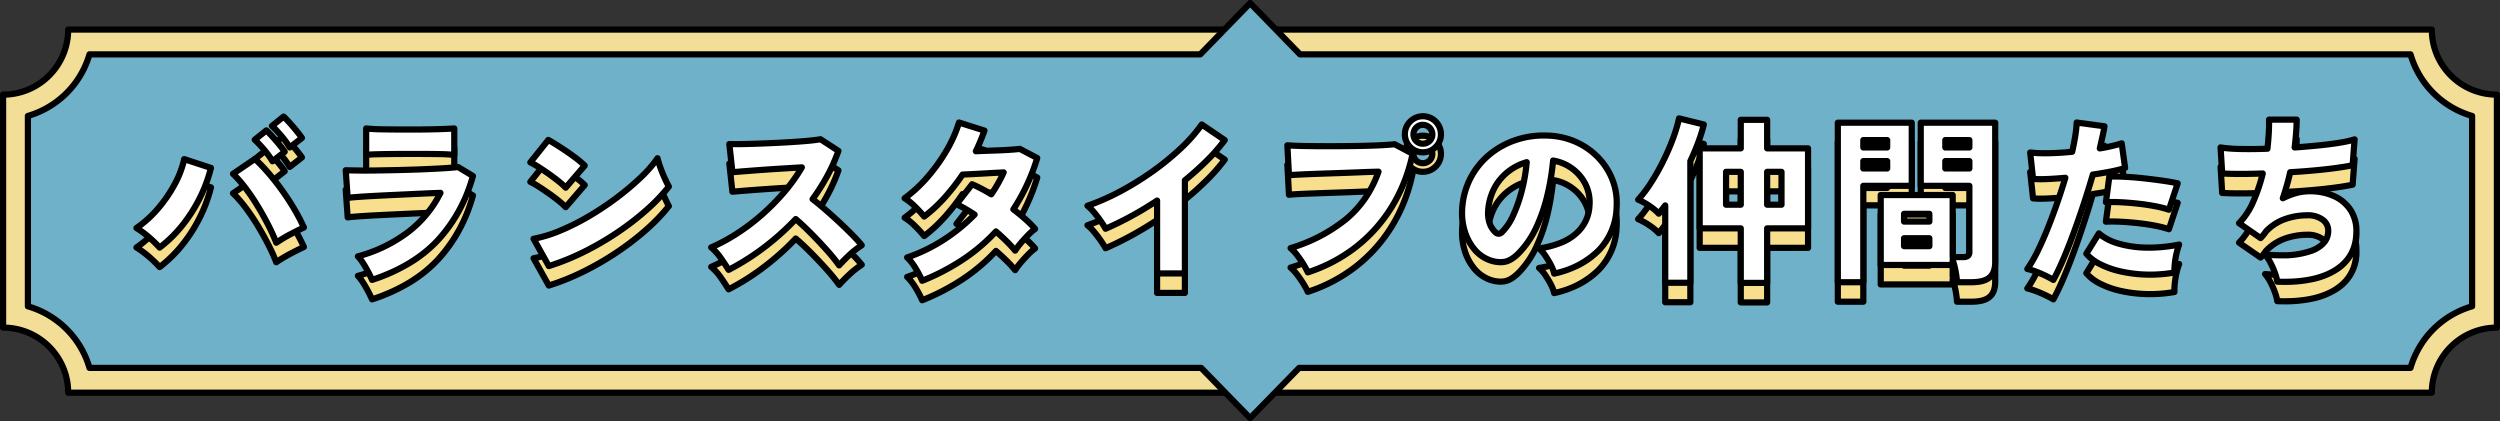 <svg xmlns="http://www.w3.org/2000/svg" xmlns:xlink="http://www.w3.org/1999/xlink" width="806.795" height="135.929" viewBox="0 0 806.795 135.929"><rect x="0" y="0" width="806.795" height="135.929" fill="#333333" stroke="none"/><defs><clipPath id="a"><rect width="806.795" height="135.929" fill="none"/></clipPath><clipPath id="b"><rect width="728.714" height="64.248" transform="translate(41.25 41.352)" fill="none"/></clipPath><clipPath id="d"><rect width="728.714" height="64.249" transform="translate(41.251 35.066)" fill="none"/></clipPath></defs><g clip-path="url(#a)"><path d="M784.795,126.728H22a21,21,0,0,0-21-21V30.54a21,21,0,0,0,21-21H784.795a21,21,0,0,0,21,21v75.188a21,21,0,0,0-21,21" fill="#f3de97"/><path d="M784.795,127.728H22a1,1,0,0,1-1-1,20.023,20.023,0,0,0-20-20,1,1,0,0,1-1-1V30.54a1,1,0,0,1,1-1,20.023,20.023,0,0,0,20-20,1,1,0,0,1,1-1H784.795a1,1,0,0,1,1,1,20.023,20.023,0,0,0,20,20,1,1,0,0,1,1,1v75.188a1,1,0,0,1-1,1,20.023,20.023,0,0,0-20,20A1,1,0,0,1,784.795,127.728Zm-761.817-2H783.817a21.982,21.982,0,0,1,20.978-20.978V31.518a21.818,21.818,0,0,1-7.564-1.707A21.982,21.982,0,0,1,783.817,10.54H22.978A21.817,21.817,0,0,1,21.271,18.1,21.926,21.926,0,0,1,16.556,25.1a21.926,21.926,0,0,1-6.993,4.714A21.817,21.817,0,0,1,2,31.518V104.75a21.817,21.817,0,0,1,7.564,1.707,21.926,21.926,0,0,1,6.993,4.714,21.926,21.926,0,0,1,4.714,6.993A21.817,21.817,0,0,1,22.978,125.728Z"/><path d="M777.916,17.54H419.536L403.444,1,387.352,17.54H28.878A29.121,29.121,0,0,1,9,37.418V98.851a29.119,29.119,0,0,1,19.878,19.877H387.634l15.81,16.2,15.81-16.2H777.916a29.119,29.119,0,0,1,19.878-19.877V37.418A29.12,29.12,0,0,1,777.916,17.54" fill="#6fb1c8"/><path d="M403.444,0a1,1,0,0,1,.717.3l15.8,16.237H777.916a1,1,0,0,1,.961.724A28.235,28.235,0,0,0,798.07,36.457a1,1,0,0,1,.724.961V98.851a1,1,0,0,1-.724.961A28.119,28.119,0,0,0,778.877,119a1,1,0,0,1-.961.724H419.675l-15.516,15.9a1,1,0,0,1-1.431,0l-15.516-15.9H28.878a1,1,0,0,1-.961-.724,28.083,28.083,0,0,0-7.128-12.065A28.088,28.088,0,0,0,8.724,99.812,1,1,0,0,1,8,98.851V37.418a1,1,0,0,1,.724-.961A28.235,28.235,0,0,0,27.917,17.264a1,1,0,0,1,.961-.724H386.93L402.727.3A1,1,0,0,1,403.444,0ZM777.173,18.54H419.536a1,1,0,0,1-.717-.3l-15.375-15.8-15.375,15.8a1,1,0,0,1-.717.3H29.621A30.131,30.131,0,0,1,10,38.161V98.108a30.129,30.129,0,0,1,19.621,19.62H387.634a1,1,0,0,1,.716.3L403.444,133.5l15.094-15.468a1,1,0,0,1,.716-.3H777.173a30.129,30.129,0,0,1,19.621-19.62V38.161A30.131,30.131,0,0,1,777.173,18.54Z"/><g style="isolation:isolate"><g clip-path="url(#b)"><g style="isolation:isolate"><g clip-path="url(#b)"><path d="M9.265-7.122a37.2,37.2,0,0,0-3.387-3.3A30.359,30.359,0,0,0,1.8-13.434a36.221,36.221,0,0,0,7.093-6.456,43.96,43.96,0,0,0,5.327-7.846A30.733,30.733,0,0,0,17.2-35.67l8.628,2.837a46.47,46.47,0,0,1-3.474,9.468,49.231,49.231,0,0,1-5.617,8.888A42.075,42.075,0,0,1,9.265-7.122ZM46.9-8.686a59.7,59.7,0,0,0-2.664-5.877q-1.621-3.156-3.532-6.283a65.234,65.234,0,0,0-3.938-5.762,35.943,35.943,0,0,0-3.822-4.314l7.064-4.806a54.991,54.991,0,0,1,4.343,4.517q2.258,2.606,4.4,5.588t3.967,6.08a61.022,61.022,0,0,1,3.1,5.935q-1.969.926-4.343,2.171A45.577,45.577,0,0,0,46.9-8.686ZM45.687-34.975a27.834,27.834,0,0,0-2.751-3.793,35.257,35.257,0,0,0-2.982-3.156l3.764-3.011q.753.695,1.911,1.969t2.258,2.606a25.635,25.635,0,0,1,1.737,2.316Zm5.559-4.459A27.834,27.834,0,0,0,48.5-43.226a35.258,35.258,0,0,0-2.982-3.156l3.764-3.011q.753.695,1.911,1.969t2.258,2.635q1.1,1.361,1.737,2.287ZM77.825,3.3Q77.362,2.258,76.638.869T75.046-1.911a15.241,15.241,0,0,0-1.8-2.374,47.058,47.058,0,0,0,16.3-7.933A36.15,36.15,0,0,0,99.887-24.784q-3.127.116-6.833.29l-7.441.347q-3.735.174-7.007.347t-5.588.347q-2.316.174-3.069.29l-.637-8.917q1.679.058,4.43.087t6.2-.029q3.445-.058,7.151-.145T94.3-32.4q3.5-.145,6.456-.318t4.806-.405l4.806,2.9A49.523,49.523,0,0,1,99.192-9.67Q91.375-1.158,77.825,3.3ZM75.914-37v-8.57a51.081,51.081,0,0,0,5.385.29q3.648.058,9.091.058,5.269,0,8.888-.116t5.067-.232V-37a40.72,40.72,0,0,0-4.893-.29q-3.387-.058-9.062-.058-3.011,0-5.964.029t-5.24.087A24.942,24.942,0,0,0,75.914-37ZM134.862-1.158l-4.922-8.8a42.689,42.689,0,0,0,8.744-2.693,76.307,76.307,0,0,0,9.294-4.69,94.352,94.352,0,0,0,8.917-5.964,85.9,85.9,0,0,0,7.644-6.456,40.5,40.5,0,0,0,5.414-6.2,26.55,26.55,0,0,0,.926,3.04q.637,1.766,1.39,3.416T173.6-26.81a58.032,58.032,0,0,1-7.151,7.5,88.331,88.331,0,0,1-9.41,7.267,94.926,94.926,0,0,1-10.8,6.283A77.615,77.615,0,0,1,134.862-1.158Zm5.443-25.3a22.289,22.289,0,0,0-2.2-2q-1.39-1.129-3.069-2.316t-3.3-2.229a26.371,26.371,0,0,0-2.837-1.621l5.791-7.238q1.679.926,3.909,2.374t4.372,3.011a29.813,29.813,0,0,1,3.474,2.9ZM192.883.058q-1.042-1.679-2.49-3.764a17.2,17.2,0,0,0-3.127-3.474,57.391,57.391,0,0,0,8.512-4.6,68.249,68.249,0,0,0,8.078-6.167,71.615,71.615,0,0,0,7.093-7.238,53.846,53.846,0,0,0,5.559-7.817q-2.953.174-6.312.376t-6.543.434q-3.185.232-5.733.434t-3.822.318l-.984-9.091q1.506.058,4.488,0t6.63-.2q3.648-.145,7.3-.347t6.6-.463q2.953-.261,4.4-.55l5.791,3.764a55.816,55.816,0,0,1-3.561,8.02,66.214,66.214,0,0,1-4.777,7.557q2.085,1.621,4.343,3.59t4.459,4.024q2.2,2.056,4.053,3.938a44.654,44.654,0,0,1,3.011,3.33,28.311,28.311,0,0,0-3.793,2.953q-1.824,1.679-3.5,3.532a54.578,54.578,0,0,0-3.909-4.835q-2.4-2.693-5.067-5.385t-5.038-4.719a81.825,81.825,0,0,1-10.394,9.294A77.214,77.214,0,0,1,192.883.058Zm62.48,3.532a35.2,35.2,0,0,0-2.287-4.285A15.436,15.436,0,0,0,250.5-3.938a53.53,53.53,0,0,0,11.7-5.646,56.827,56.827,0,0,0,10.076-8.194q-1.506-.984-2.982-1.853a23.517,23.517,0,0,0-2.866-1.448l5.038-6.485q1.39.579,2.982,1.419t3.214,1.824q1.158-1.679,2.171-3.474t1.824-3.59q-2.374.116-4.893.261t-4.719.261q-2.2.116-3.648.174a68.824,68.824,0,0,1-5.559,7.18A48.729,48.729,0,0,1,256-17.14a41.127,41.127,0,0,0-3.04-3.3,16.847,16.847,0,0,0-3.272-2.606,44.507,44.507,0,0,0,7.557-7.036,56.7,56.7,0,0,0,6.109-8.6,41.19,41.19,0,0,0,3.88-8.8l8.223,2.606q-.579,1.621-1.274,3.3t-1.506,3.359q2.49-.116,5.269-.2t5.183-.232q2.4-.145,3.735-.318l5.617,2.953a64.134,64.134,0,0,1-7.7,16.561q2.143,1.621,3.967,3.243a30.04,30.04,0,0,1,3.04,3.069,17.857,17.857,0,0,0-2.258,2Q288.311-9.9,287.182-8.57a22.071,22.071,0,0,0-1.824,2.432,34.24,34.24,0,0,0-2.751-3.011q-1.592-1.563-3.445-3.185a58.246,58.246,0,0,1-10.741,9.12A72.61,72.61,0,0,1,255.363,3.59Zm75.8-2.374v-23.51A108.962,108.962,0,0,1,314.543-13.2q-.579-1.042-1.563-2.461t-2.114-2.779a14.36,14.36,0,0,0-2.171-2.171,73.652,73.652,0,0,0,10.6-4.661A94.746,94.746,0,0,0,329.685-31.7a85.151,85.151,0,0,0,9.12-7.441,50.175,50.175,0,0,0,6.775-7.7l7.412,5.038a58.069,58.069,0,0,1-5.791,6.63q-3.3,3.272-7.064,6.341V1.216ZM379.8.869a23.106,23.106,0,0,0-1.361-2.519,34.162,34.162,0,0,0-2-2.924,14.783,14.783,0,0,0-2.2-2.374,52.611,52.611,0,0,0,17.98-9.41,34.422,34.422,0,0,0,10.394-15.258q-2.837.058-6.283.2t-6.978.261q-3.532.116-6.717.232t-5.53.232q-2.345.116-3.387.232l-.521-9.67q2.258.174,5.762.232t7.586.058q4.082,0,8.165-.058t7.528-.2q3.445-.145,5.588-.376l5.791,3.069a52.771,52.771,0,0,1-6.659,17.053,48.873,48.873,0,0,1-11.581,13A50.562,50.562,0,0,1,379.8.869ZM416.92-37.87a5.571,5.571,0,0,1-4.082-1.708,5.571,5.571,0,0,1-1.708-4.082,5.638,5.638,0,0,1,1.708-4.14,5.571,5.571,0,0,1,4.082-1.708,5.638,5.638,0,0,1,4.14,1.708,5.638,5.638,0,0,1,1.708,4.14,5.571,5.571,0,0,1-1.708,4.082A5.638,5.638,0,0,1,416.92-37.87Zm0-2.779a3.008,3.008,0,0,0,2.171-.869,2.864,2.864,0,0,0,.9-2.143,2.958,2.958,0,0,0-.9-2.171,2.958,2.958,0,0,0-2.171-.9,2.864,2.864,0,0,0-2.143.9,3.008,3.008,0,0,0-.869,2.171,2.911,2.911,0,0,0,.869,2.143A2.911,2.911,0,0,0,416.92-40.65ZM459.306,1.274a10.776,10.776,0,0,0-1.013-2.693,29.12,29.12,0,0,0-1.8-3.04,11.232,11.232,0,0,0-2.056-2.374q8.165-1.274,12.1-4.98a12.627,12.627,0,0,0,4.169-8.917,13.076,13.076,0,0,0-1.39-7.007,14.07,14.07,0,0,0-4.372-5.009,14.185,14.185,0,0,0-5.993-2.461,80.349,80.349,0,0,1-1.708,10.626,54.891,54.891,0,0,1-3.445,10.365,30.421,30.421,0,0,1-5.443,8.367q-2.722,2.953-5.154,3.33a9.68,9.68,0,0,1-5.154-.724,11.744,11.744,0,0,1-4.632-3.5,16.586,16.586,0,0,1-2.982-5.675,20,20,0,0,1-.84-6.92,24.692,24.692,0,0,1,2.577-9.96,24.379,24.379,0,0,1,6.109-7.73,26.509,26.509,0,0,1,8.773-4.864,28.5,28.5,0,0,1,10.568-1.361,23.994,23.994,0,0,1,8.744,2.056,22.9,22.9,0,0,1,7.093,4.951,21.69,21.69,0,0,1,4.661,7.238,20.639,20.639,0,0,1,1.332,8.917,20.439,20.439,0,0,1-5.791,13.868A28.352,28.352,0,0,1,459.306,1.274ZM442.456-12.1a17.462,17.462,0,0,0,3.619-5.414,47.207,47.207,0,0,0,2.808-8.049,55.956,55.956,0,0,0,1.563-9.12,17.366,17.366,0,0,0-6.341,3.33,16.5,16.5,0,0,0-4.314,5.472,18.236,18.236,0,0,0-1.8,7.007,10.028,10.028,0,0,0,.492,3.938,7.089,7.089,0,0,0,1.766,2.779A1.4,1.4,0,0,0,442.456-12.1ZM519.528,4.285v-17.6h-13.26V-39.144h13.26v-9.207h8.512v9.207h13.2v25.826h-13.2v17.6ZM495.15,4.227V-20.73q-.579.753-1.1,1.419t-.984,1.245a16.475,16.475,0,0,0-2.982-2.49,21.284,21.284,0,0,0-3.677-2.027,40.009,40.009,0,0,0,4.169-5.5A71.735,71.735,0,0,0,494.484-35a75.327,75.327,0,0,0,3.156-7.267,48.34,48.34,0,0,0,1.969-6.543l7.991,1.969a49.632,49.632,0,0,1-1.766,5.7q-1.129,3.04-2.577,6.109V4.227Zm19.63-25.189h4.748v-10.6H514.78Zm13.26,0h4.632v-10.6H528.04ZM589.3,4.053a24.736,24.736,0,0,0-.463-3.619,24.068,24.068,0,0,0-.926-3.561v1.621h-23.22V-24.089h23.22V-4.053h3.243a2.772,2.772,0,0,0,1.65-.376,1.62,1.62,0,0,0,.492-1.361V-27.042H577.607V-47.425h24.031V-2.432q0,3.416-1.824,4.951t-5.819,1.534Zm-38.449,0V-47.425h23.857v20.383H559.078v31.1ZM572.222-7.586h8.165v-2.548h-8.165Zm0-7.933h8.165v-2.49h-8.165Zm13.318-17.14H593.3v-2.374H585.54Zm0-6.775H593.3v-2.374H585.54Zm-26.463,6.775h7.7v-2.374h-7.7Zm0-6.775h7.7v-2.374h-7.7ZM620.4,3.3q-1.042-.637-2.548-1.361t-3.04-1.3A21.6,21.6,0,0,0,612-.232a39,39,0,0,0,3.127-5.327q1.621-3.243,3.243-7.238t3.127-8.309q1.505-4.314,2.779-8.541-3.185.29-5.935.405a32.9,32.9,0,0,1-4.488-.058l-.926-8.512a43.854,43.854,0,0,0,5.935.232q3.619-.058,7.615-.463.637-2.837,1.013-5.24a34.874,34.874,0,0,0,.434-4.2l8.975,1.216q-.232,1.506-.637,3.3t-.869,3.822a48.624,48.624,0,0,0,7.065-1.621l1.1,7.933a38.488,38.488,0,0,1-4.488,1.129q-2.751.55-5.935,1.013-1.332,4.632-2.924,9.468t-3.272,9.41q-1.679,4.575-3.359,8.483T620.4,3.3ZM659.486.926a44.87,44.87,0,0,1-9.12.666A43.151,43.151,0,0,1,642.143.579a28.327,28.327,0,0,1-6.659-2.345,13.761,13.761,0,0,1-4.43-3.387l4.053-6.543A15.778,15.778,0,0,0,641.1-8.512a33.6,33.6,0,0,0,8.946,1.39,48.034,48.034,0,0,0,10.944-.984,21.641,21.641,0,0,0-.84,2.866,28.024,28.024,0,0,0-.55,3.3A19.156,19.156,0,0,0,659.486.926Zm-1.8-20.267a32.861,32.861,0,0,0-4.4-1.129q-2.548-.492-5.385-.811t-5.559-.463a48.013,48.013,0,0,0-4.98-.029l1.1-8.28q2.142-.058,5.067.087t6.051.492q3.127.347,5.993.753t4.951.869ZM692.666,3.88a14.9,14.9,0,0,0-.753-2.837A26.265,26.265,0,0,0,690.494-2.2a13,13,0,0,0-1.766-2.664q9.844.811,15.113-1.274t5.269-6.428a4.3,4.3,0,0,0-1.853-3.59,8.006,8.006,0,0,0-4.922-1.39,21.712,21.712,0,0,0-7.064,1.187,15.705,15.705,0,0,0-6.2,3.967q-.405.579-.869,1.158a12.624,12.624,0,0,1-.926,1.042L680.332-15a22.662,22.662,0,0,0,4.6-7.007,54.58,54.58,0,0,0,3.04-9.033q-7.817.29-13.087,0l-.521-8.4a45.464,45.464,0,0,0,6.37.492q4,.087,8.744-.087.29-2.548.434-4.98t.087-4.4h8.917q0,1.911-.174,4.2t-.463,4.777q4.053-.29,7.788-.666t6.746-.869a34.261,34.261,0,0,0,4.806-1.071l-.637,8.338q-2.2.463-5.385.9t-6.978.782q-3.793.347-7.788.579a78.411,78.411,0,0,1-2.374,8.4,23.345,23.345,0,0,1,4.343-1.679,16.362,16.362,0,0,1,4.285-.579,18.742,18.742,0,0,1,7.875,1.563,12.383,12.383,0,0,1,5.327,4.459,12.223,12.223,0,0,1,1.911,6.891A13.871,13.871,0,0,1,711.514.087Q704.826,4.343,692.666,3.88Z" transform="translate(42.25 93.309)" fill="#f8df8d"/><path d="M91.527,42.915a1,1,0,0,1,.678.265c.522.482,1.168,1.146,1.973,2.031.771.848,1.543,1.749,2.3,2.679s1.343,1.709,1.783,2.349a1,1,0,0,1-.209,1.356l-3.937,3.069a1,1,0,0,1-1.474-.278,27.108,27.108,0,0,0-2.653-3.656,34.476,34.476,0,0,0-2.894-3.065,1,1,0,0,1,.05-1.519L90.9,43.134A1,1,0,0,1,91.527,42.915Zm4.533,7.694c-.325-.435-.706-.924-1.141-1.462-.728-.9-1.475-1.772-2.22-2.591q-.695-.763-1.236-1.31l-2.184,1.748c.692.694,1.438,1.51,2.229,2.44a30.936,30.936,0,0,1,2.248,2.972ZM85.969,47.374a1,1,0,0,1,.679.266c.523.484,1.168,1.148,1.972,2.03.766.842,1.536,1.73,2.289,2.641a27.1,27.1,0,0,1,1.806,2.411,1,1,0,0,1-.225,1.333l-3.937,3.068a1,1,0,0,1-1.474-.278,27.088,27.088,0,0,0-2.653-3.655,34.6,34.6,0,0,0-2.9-3.066,1,1,0,0,1,.05-1.519l3.764-3.011A1,1,0,0,1,85.969,47.374Zm4.547,7.682c-.324-.445-.709-.938-1.149-1.472-.732-.885-1.482-1.75-2.226-2.568q-.694-.762-1.235-1.31L83.72,51.454c.693.7,1.44,1.512,2.229,2.439A30.842,30.842,0,0,1,88.2,56.864Zm-8.253,1.525a1,1,0,0,1,.676.263,56.325,56.325,0,0,1,4.423,4.6c1.514,1.746,3.013,3.651,4.456,5.659s2.793,4.078,4.017,6.156a62.492,62.492,0,0,1,3.148,6.032,1,1,0,0,1-.486,1.315c-1.3.612-2.748,1.336-4.3,2.152a44.918,44.918,0,0,0-4.475,2.691,1,1,0,0,1-1.5-.468A59.034,59.034,0,0,0,85.6,79.2c-1.067-2.078-2.244-4.17-3.5-6.219a64.737,64.737,0,0,0-3.877-5.673,35.166,35.166,0,0,0-3.712-4.193,1,1,0,0,1,.121-1.557L81.7,56.754A1,1,0,0,1,82.263,56.581ZM96.75,79.224c-.753-1.591-1.638-3.252-2.638-4.951-1.193-2.026-2.511-4.046-3.917-6s-2.869-3.816-4.343-5.516c-1.264-1.458-2.5-2.765-3.686-3.9l-5.4,3.671a41.2,41.2,0,0,1,3.045,3.563,66.743,66.743,0,0,1,4,5.849c1.278,2.091,2.478,4.227,3.568,6.349.87,1.695,1.623,3.311,2.247,4.819,1.173-.757,2.393-1.468,3.637-2.122S95.666,79.749,96.75,79.224Zm-37.3-22.585a1,1,0,0,1,.312.05l8.628,2.837a1,1,0,0,1,.659,1.187A47.8,47.8,0,0,1,65.5,70.384a50.521,50.521,0,0,1-5.731,9.068,43.256,43.256,0,0,1-7.647,7.528,1,1,0,0,1-1.354-.13,36.315,36.315,0,0,0-3.3-3.21,29.579,29.579,0,0,0-3.949-2.914,1,1,0,0,1-.047-1.676,35.377,35.377,0,0,0,6.9-6.279A43.225,43.225,0,0,0,55.582,65.1a29.879,29.879,0,0,0,2.888-7.674,1,1,0,0,1,.978-.792Zm7.427,4.495-6.7-2.2a32.975,32.975,0,0,1-2.821,7.11A45.228,45.228,0,0,1,51.9,74.063a37.586,37.586,0,0,1-6.088,5.767,32.667,32.667,0,0,1,2.969,2.3c1.069.929,2.022,1.834,2.842,2.7A41.34,41.34,0,0,0,58.2,78.211,48.516,48.516,0,0,0,63.7,69.5,46.306,46.306,0,0,0,66.875,61.134Z"/><path d="M146.6,46.737a1,1,0,0,1,1,1v8.57a1,1,0,0,1-1.151.988,40.264,40.264,0,0,0-4.759-.279c-2.282-.038-5.326-.058-9.045-.058-1.875,0-3.823.009-5.956.029-1.953.02-3.711.049-5.224.087a24.289,24.289,0,0,0-3.123.217,1,1,0,0,1-1.174-.985v-8.57a1,1,0,0,1,1.132-.991,50.414,50.414,0,0,0,5.269.28c2.4.038,5.449.058,9.076.058,3.5,0,6.476-.039,8.856-.114,2.446-.079,4.088-.154,5.018-.229Q146.556,46.737,146.6,46.737Zm-1,8.449V48.8c-.977.054-2.311.108-4.035.164-2.4.077-5.4.116-8.92.116-3.638,0-6.7-.02-9.108-.058-1.78-.028-3.243-.088-4.369-.18v6.337c.607-.049,1.352-.084,2.246-.107,1.524-.038,3.292-.067,5.255-.087,2.14-.02,4.094-.029,5.975-.029,3.73,0,6.785.02,9.079.058C143.325,55.045,144.607,55.1,145.6,55.186Zm2.216,4a1,1,0,0,1,.516.143l4.806,2.9a1,1,0,0,1,.447,1.125,54.432,54.432,0,0,1-4.558,11.371,48.265,48.265,0,0,1-6.845,9.593,43.338,43.338,0,0,1-9.467,7.677,59.8,59.8,0,0,1-12.323,5.567,1,1,0,0,1-1.226-.544c-.3-.671-.689-1.471-1.16-2.377s-.993-1.816-1.553-2.711a14.444,14.444,0,0,0-1.676-2.221,1,1,0,0,1,.457-1.647,46.277,46.277,0,0,0,15.958-7.76,35.472,35.472,0,0,0,9.259-10.71c-1.616.065-3.323.139-5.095.222l-7.441.348c-2.627.122-4.916.236-7,.347-2.163.115-4.036.232-5.566.347-1.875.14-2.662.229-2.992.28a1,1,0,0,1-1.149-.917l-.637-8.917A1,1,0,0,1,111.6,60.23c1.105.039,2.587.068,4.406.086.607.007,1.25.01,1.911.01,1.3,0,2.737-.013,4.257-.039,2.219-.037,4.555-.084,7.145-.145,2.471-.058,4.891-.136,7.191-.231,2.323-.1,4.489-.2,6.439-.317s3.538-.249,4.741-.4A1,1,0,0,1,147.812,59.186Zm3.634,4.357L147.59,61.22c-1.2.139-2.719.264-4.527.37-1.962.116-4.14.223-6.474.319-2.312.1-4.743.174-7.227.233-2.594.061-4.935.108-7.158.145-1.531.026-2.975.039-4.291.039-.668,0-1.318,0-1.932-.01-1.283-.013-2.4-.032-3.343-.055l.484,6.771c.539-.052,1.227-.109,2.072-.172,1.545-.116,3.432-.234,5.609-.349,2.087-.111,4.381-.225,7.013-.347l7.441-.348c2.424-.113,4.726-.21,6.842-.289a1,1,0,0,1,.933,1.444,37.3,37.3,0,0,1-10.617,12.909,47.351,47.351,0,0,1-15.173,7.671q.46.613.9,1.318c.587.939,1.136,1.9,1.631,2.847.311.6.589,1.153.832,1.66,8.434-2.9,15.193-7.071,20.1-12.414A48.535,48.535,0,0,0,151.446,63.543Z"/><path d="M176.94,50.443a1,1,0,0,1,.483.125c1.13.624,2.465,1.435,3.969,2.41s2.98,1.993,4.418,3.042a31.2,31.2,0,0,1,3.592,3,1,1,0,0,1,.051,1.36L183.313,67.5a1,1,0,0,1-1.488.03,21.481,21.481,0,0,0-2.1-1.9c-.9-.728-1.91-1.494-3.016-2.276s-2.2-1.517-3.264-2.206a25.791,25.791,0,0,0-2.727-1.559,1,1,0,0,1-.35-1.527l5.791-7.238A1,1,0,0,1,176.94,50.443Zm10.375,9.35a33.315,33.315,0,0,0-2.684-2.158c-1.408-1.027-2.865-2.03-4.328-2.98-1.148-.745-2.192-1.389-3.115-1.923l-4.5,5.622c.568.315,1.182.685,1.837,1.106,1.094.7,2.216,1.463,3.337,2.255,1.143.808,2.193,1.6,3.123,2.357.57.463,1.076.9,1.513,1.308ZM212.2,56.349a1,1,0,0,1,.975.779,25.488,25.488,0,0,0,.892,2.922c.413,1.148.87,2.271,1.359,3.341s.923,1.953,1.3,2.623a1,1,0,0,1-.086,1.1,59.3,59.3,0,0,1-7.274,7.629,89.6,89.6,0,0,1-9.516,7.35,96.23,96.23,0,0,1-10.913,6.349,78.855,78.855,0,0,1-11.525,4.663,1,1,0,0,1-1.172-.466l-4.922-8.8a1,1,0,0,1,.693-1.472,41.824,41.824,0,0,0,8.536-2.632A75.632,75.632,0,0,0,189.72,75.1a93.906,93.906,0,0,0,8.824-5.9,85.176,85.176,0,0,0,7.554-6.38,39.658,39.658,0,0,0,5.281-6.04A1,1,0,0,1,212.2,56.349Zm2.456,10.043c-.319-.613-.67-1.341-1.049-2.172-.512-1.119-.99-2.295-1.421-3.493q-.215-.6-.394-1.144a46.288,46.288,0,0,1-4.315,4.686,87.179,87.179,0,0,1-7.732,6.532,95.916,95.916,0,0,1-9.012,6.027,77.637,77.637,0,0,1-9.416,4.751,45.793,45.793,0,0,1-7.589,2.477l3.856,6.895a77.27,77.27,0,0,0,10.458-4.3,94.224,94.224,0,0,0,10.685-6.217,87.592,87.592,0,0,0,9.3-7.184A58.534,58.534,0,0,0,214.659,66.392Z"/><path d="M235.134,94.367a1,1,0,0,1-.851-.473c-.683-1.1-1.511-2.354-2.461-3.72A16.313,16.313,0,0,0,228.88,86.9a1,1,0,0,1,.241-1.688,56.675,56.675,0,0,0,8.363-4.523,67.517,67.517,0,0,0,7.96-6.077,71.115,71.115,0,0,0,7-7.137,54.687,54.687,0,0,0,4.477-6.059l-4.408.264c-2.2.133-4.393.279-6.531.433-2.054.15-3.981.3-5.726.433s-2.99.244-3.809.318a1,1,0,0,1-1.085-.888l-.985-9.091a1,1,0,0,1,1.033-1.107c.486.019,1.1.028,1.836.028s1.611-.01,2.595-.029c1.956-.037,4.18-.106,6.61-.2,2.4-.095,4.848-.211,7.279-.346,2.4-.133,4.609-.288,6.568-.462,1.925-.169,3.369-.349,4.292-.534a1,1,0,0,1,.742.142l5.791,3.764a1,1,0,0,1,.4,1.17,57.047,57.047,0,0,1-3.626,8.164,67.252,67.252,0,0,1-4.286,6.888c1.156.92,2.373,1.936,3.63,3.03,1.518,1.324,3.026,2.686,4.484,4.049s2.843,2.707,4.083,3.966c1.262,1.283,2.3,2.43,3.079,3.408a1,1,0,0,1-.238,1.464,27.427,27.427,0,0,0-3.659,2.849c-1.2,1.1-2.354,2.27-3.439,3.468a1,1,0,0,1-1.559-.1,54.268,54.268,0,0,0-3.835-4.745c-1.587-1.777-3.28-3.576-5.032-5.347-1.484-1.5-2.914-2.857-4.262-4.043A83.153,83.153,0,0,1,247,87.073a78.49,78.49,0,0,1-11.409,7.185A1,1,0,0,1,235.134,94.367Zm-3.823-7.949a19.682,19.682,0,0,1,2.154,2.615c.752,1.081,1.43,2.094,2.024,3.023A77.312,77.312,0,0,0,245.8,85.474a81.17,81.17,0,0,0,10.267-9.18,1,1,0,0,1,1.376-.075c1.6,1.361,3.312,2.968,5.1,4.777s3.493,3.619,5.1,5.422c1.261,1.415,2.351,2.732,3.253,3.93.878-.927,1.793-1.83,2.733-2.7a30.047,30.047,0,0,1,3-2.427c-.629-.728-1.381-1.538-2.248-2.42-1.22-1.238-2.574-2.553-4.024-3.907s-2.933-2.694-4.433-4-2.952-2.506-4.3-3.554a1,1,0,0,1-.194-1.379,65.458,65.458,0,0,0,4.7-7.443,55.244,55.244,0,0,0,3.232-7.138l-4.791-3.114c-.986.173-2.335.334-4.1.49-1.981.175-4.213.332-6.633.466-2.442.136-4.9.253-7.311.348-2.443.1-4.681.166-6.65.2-1,.02-1.882.029-2.633.029q-.4,0-.758,0l.757,6.984c.745-.063,1.689-.141,2.852-.234,1.751-.138,3.682-.284,5.74-.435,2.147-.155,4.352-.3,6.555-.435s4.3-.257,6.245-.373l.068,0a1,1,0,0,1,.925,1.5,55.216,55.216,0,0,1-5.66,7.963,73.126,73.126,0,0,1-7.193,7.339,69.525,69.525,0,0,1-8.2,6.257A59.8,59.8,0,0,1,231.31,86.418Z"/><path d="M297.613,97.9a1,1,0,0,1-.913-.592,34.221,34.221,0,0,0-2.222-4.163,14.542,14.542,0,0,0-2.4-3.034,1,1,0,0,1,.352-1.686,52.751,52.751,0,0,0,11.479-5.541,56.247,56.247,0,0,0,9.032-7.179c-.649-.41-1.286-.8-1.905-1.162a22.814,22.814,0,0,0-2.746-1.388,1,1,0,0,1-.4-1.536l5.038-6.485a1,1,0,0,1,1.175-.309c.951.4,1.982.887,3.063,1.456.807.427,1.627.885,2.448,1.367.561-.853,1.1-1.732,1.6-2.623.375-.663.733-1.337,1.072-2.015-1.049.055-2.124.114-3.213.176-1.568.091-3.114.176-4.724.26-1.319.069-2.339.119-3.156.153a70.4,70.4,0,0,1-5.354,6.864,49.92,49.92,0,0,1-6.973,6.5,1,1,0,0,1-1.385-.161,40.371,40.371,0,0,0-2.966-3.22,16,16,0,0,0-3.07-2.453,1,1,0,0,1-.089-1.674,43.72,43.72,0,0,0,7.386-6.878,55.891,55.891,0,0,0,6-8.447,40.411,40.411,0,0,0,3.788-8.587,1,1,0,0,1,1.261-.668l8.223,2.606a1,1,0,0,1,.639,1.291c-.4,1.116-.835,2.242-1.291,3.345-.261.63-.537,1.267-.826,1.905,1.143-.047,2.344-.09,3.632-.132,1.824-.055,3.558-.132,5.155-.229,1.558-.093,2.792-.2,3.667-.312a1,1,0,0,1,.594.107l5.617,2.953a1,1,0,0,1,.49,1.182,66.066,66.066,0,0,1-7.313,16.034c1.168.908,2.271,1.822,3.288,2.724A31.443,31.443,0,0,1,334.8,79.52a1,1,0,0,1-.18,1.454,16.987,16.987,0,0,0-2.129,1.886c-.792.812-1.565,1.661-2.3,2.525a21.431,21.431,0,0,0-1.742,2.32,1,1,0,0,1-1.626.09,33.278,33.278,0,0,0-2.669-2.922c-.832-.817-1.73-1.657-2.68-2.506a59.679,59.679,0,0,1-10.255,8.561,73.954,73.954,0,0,1-13.237,6.9A1,1,0,0,1,297.613,97.9Zm-3.08-8.1a20.049,20.049,0,0,1,1.641,2.287,36.469,36.469,0,0,1,1.944,3.528,71.565,71.565,0,0,0,12-6.351A57.531,57.531,0,0,0,320.678,80.3a1,1,0,0,1,1.394-.075c1.247,1.091,2.42,2.176,3.487,3.224.716.7,1.376,1.4,1.972,2.077q.507-.684,1.139-1.43c.763-.9,1.568-1.784,2.392-2.629.527-.539,1.037-1.017,1.524-1.43-.647-.7-1.4-1.433-2.255-2.191-1.189-1.056-2.5-2.13-3.906-3.192A1,1,0,0,1,326.2,73.3a62.967,62.967,0,0,0,7.329-15.512l-4.6-2.418c-.889.1-2.06.2-3.487.286-1.617.1-3.371.176-5.213.231-1.913.062-3.632.128-5.253.2a1,1,0,0,1-.946-1.434c.533-1.1,1.032-2.217,1.483-3.306.312-.753.613-1.517.9-2.28l-6.27-1.987a43.5,43.5,0,0,1-3.668,8.045,57.9,57.9,0,0,1-6.216,8.751,46.4,46.4,0,0,1-6.586,6.331,21.607,21.607,0,0,1,2.244,1.945c.921.906,1.753,1.787,2.482,2.631a47.744,47.744,0,0,0,5.94-5.648,68.113,68.113,0,0,0,5.478-7.077,1,1,0,0,1,.792-.442c.882-.034,2.037-.089,3.634-.172s3.148-.169,4.714-.26c1.682-.1,3.33-.184,4.9-.261a1,1,0,0,1,.96,1.411c-.558,1.233-1.185,2.468-1.865,3.67s-1.432,2.409-2.218,3.55a1,1,0,0,1-1.342.288c-1.059-.643-2.123-1.247-3.163-1.8-.766-.4-1.5-.764-2.2-1.076l-3.785,4.872c.593.29,1.2.615,1.807.974.973.571,1.99,1.2,3.022,1.878a1,1,0,0,1,.169,1.535,58.055,58.055,0,0,1-10.253,8.337A54.95,54.95,0,0,1,294.533,89.8Z"/><path d="M382.387,95.524h-8.975a1,1,0,0,1-1-1V72.857a109.039,109.039,0,0,1-15.221,8.167,1,1,0,0,1-1.272-.432c-.367-.661-.875-1.461-1.511-2.377s-1.332-1.831-2.062-2.711a13.56,13.56,0,0,0-2.016-2.021,1,1,0,0,1,.289-1.734,72.911,72.911,0,0,0,10.452-4.6,94.049,94.049,0,0,0,10.284-6.359,84.5,84.5,0,0,0,9.013-7.353,49.4,49.4,0,0,0,6.641-7.547,1,1,0,0,1,1.383-.255l7.412,5.039a1,1,0,0,1,.241,1.423,59.189,59.189,0,0,1-5.891,6.744c-2.1,2.082-4.375,4.134-6.768,6.1v29.58A1,1,0,0,1,382.387,95.524Zm-7.975-2h6.975V64.471a1,1,0,0,1,.368-.775c2.478-2.021,4.83-4.132,6.992-6.276a58.375,58.375,0,0,0,5.062-5.684l-5.734-3.9a52.924,52.924,0,0,1-6.334,7.054,86.507,86.507,0,0,1-9.227,7.529,96.055,96.055,0,0,1-10.5,6.495,76.7,76.7,0,0,1-9.161,4.158q.512.524,1.035,1.153c.767.925,1.5,1.883,2.166,2.849.442.638.828,1.226,1.154,1.758a109.332,109.332,0,0,0,15.656-8.652,1,1,0,0,1,1.551.835Z"/><path d="M459.17,42.8a6.832,6.832,0,0,1,6.848,6.848,6.833,6.833,0,0,1-6.848,6.791,6.725,6.725,0,0,1-2.311-.394q0,.03-.011.061a54.012,54.012,0,0,1-6.786,17.373,50.1,50.1,0,0,1-11.817,13.263,51.8,51.8,0,0,1-15.882,8.386,1,1,0,0,1-1.224-.544,22.253,22.253,0,0,0-1.3-2.406,33.887,33.887,0,0,0-1.94-2.84,13.962,13.962,0,0,0-2.049-2.214,1,1,0,0,1,.341-1.717,51.861,51.861,0,0,0,17.642-9.223,33.268,33.268,0,0,0,9.58-13.457c-1.468.039-3.071.095-4.785.167-2.288.1-4.639.185-6.986.261-2.025.067-4.407.147-6.713.232-2.108.076-3.965.154-5.519.23s-2.66.153-3.326.227a1,1,0,0,1-1.109-.94l-.521-9.67a1,1,0,0,1,1.075-1.051c1.5.114,3.414.191,5.7.228s4.847.058,7.57.058,5.469-.019,8.151-.058,5.21-.106,7.5-.2c2.255-.093,4.112-.218,5.522-.371a1,1,0,0,1,.576.111l3.106,1.646a6.5,6.5,0,0,1-1.274-3.948A6.832,6.832,0,0,1,459.17,42.8Zm0,11.639a4.632,4.632,0,0,0,3.433-1.416,4.569,4.569,0,0,0,1.415-3.375A4.832,4.832,0,0,0,459.17,44.8a4.573,4.573,0,0,0-3.376,1.415,4.634,4.634,0,0,0-1.415,3.433,4.834,4.834,0,0,0,4.791,4.791Zm-4.438,1.992-4.852-2.572c-1.411.143-3.208.26-5.348.349-2.308.1-4.85.166-7.555.2s-5.442.058-8.179.058-5.292-.02-7.6-.058c-1.787-.029-3.357-.082-4.685-.158l.4,7.51c.635-.047,1.428-.095,2.394-.143,1.563-.077,3.428-.155,5.545-.232,2.309-.085,4.693-.165,6.72-.232,2.342-.077,4.686-.164,6.968-.261,2.323-.1,4.444-.165,6.305-.2a1,1,0,0,1,.963,1.333,37.916,37.916,0,0,1-4.365,8.706,34.278,34.278,0,0,1-6.33,6.986,52.6,52.6,0,0,1-16.741,9.072q.561.61,1.116,1.339a35.908,35.908,0,0,1,2.056,3.011c.4.66.744,1.266,1.024,1.811a49.63,49.63,0,0,0,14.444-7.783A48.106,48.106,0,0,0,448.359,72.43,51.765,51.765,0,0,0,454.732,56.43Zm4.438-10.851a4.064,4.064,0,0,1,4.069,4.068,3.844,3.844,0,0,1-1.2,2.861,3.993,3.993,0,0,1-2.867,1.151,3.966,3.966,0,0,1-4.011-4.012,3.992,3.992,0,0,1,1.149-2.866A3.844,3.844,0,0,1,459.17,45.579Zm0,6.08a2,2,0,0,0,1.476-.588,1.863,1.863,0,0,0,.593-1.424,2.064,2.064,0,0,0-2.069-2.068,1.863,1.863,0,0,0-1.425.593,2,2,0,0,0-.586,1.475,1.967,1.967,0,0,0,2.011,2.012Z"/><path d="M501.557,95.583a1,1,0,0,1-.98-.8,9.891,9.891,0,0,0-.925-2.436,28.451,28.451,0,0,0-1.734-2.936,10.326,10.326,0,0,0-1.866-2.164,1,1,0,0,1,.486-1.756c5.214-.813,9.107-2.4,11.571-4.72a11.564,11.564,0,0,0,3.856-8.233s0-.009,0-.014a12.17,12.17,0,0,0-1.276-6.482,13.158,13.158,0,0,0-4.064-4.659A13.348,13.348,0,0,0,502.1,59.3a82.918,82.918,0,0,1-1.62,9.648A56.29,56.29,0,0,1,496.968,79.5a31.579,31.579,0,0,1-5.622,8.636c-1.991,2.16-3.867,3.35-5.734,3.639a9.266,9.266,0,0,1-1.413.108,11.407,11.407,0,0,1-4.269-.893l-.006,0A12.773,12.773,0,0,1,474.9,87.2a17.658,17.658,0,0,1-3.165-6.013,21.09,21.09,0,0,1-.883-7.264v-.005a25.771,25.771,0,0,1,2.684-10.359,25.471,25.471,0,0,1,6.358-8.044,27.617,27.617,0,0,1,9.1-5.047,29.105,29.105,0,0,1,9.222-1.455c.563,0,1.139.015,1.713.045a25.117,25.117,0,0,1,9.1,2.143,23.99,23.99,0,0,1,7.4,5.166,22.811,22.811,0,0,1,4.875,7.568,21.756,21.756,0,0,1,1.4,9.339,21.5,21.5,0,0,1-6.077,14.516,26.04,26.04,0,0,1-6.533,4.8,34.331,34.331,0,0,1-8.32,2.977A1,1,0,0,1,501.557,95.583Zm-2.839-8.454q.435.532.86,1.162a30.463,30.463,0,0,1,1.857,3.145,14.169,14.169,0,0,1,.834,1.949,27.043,27.043,0,0,0,12.936-7,19.563,19.563,0,0,0,5.5-13.216v-.011a19.774,19.774,0,0,0-1.264-8.491A20.82,20.82,0,0,0,515,57.757a22,22,0,0,0-6.786-4.736,23.128,23.128,0,0,0-8.383-1.969c-.541-.028-1.082-.042-1.612-.042a27.111,27.111,0,0,0-8.59,1.353,25.628,25.628,0,0,0-8.446,4.681,23.483,23.483,0,0,0-5.86,7.416,23.785,23.785,0,0,0-2.47,9.559,19.1,19.1,0,0,0,.8,6.574,15.672,15.672,0,0,0,2.8,5.337,10.8,10.8,0,0,0,4.236,3.211,9.424,9.424,0,0,0,3.517.746,7.261,7.261,0,0,0,1.107-.084c1.383-.214,2.921-1.23,4.571-3.02l0,0a29.585,29.585,0,0,0,5.263-8.095,54.281,54.281,0,0,0,3.382-10.177,79.889,79.889,0,0,0,1.687-10.494,1,1,0,0,1,1.155-.9,15.287,15.287,0,0,1,11.09,7.99,14.134,14.134,0,0,1,1.5,7.525,13.651,13.651,0,0,1-4.483,9.594,17.242,17.242,0,0,1-5.3,3.295A30.179,30.179,0,0,1,498.718,87.129Zm-15.083-4.416a2.579,2.579,0,0,1-1.828-.849A8.106,8.106,0,0,1,479.8,78.71a11.045,11.045,0,0,1-.551-4.33v-.009a19.309,19.309,0,0,1,1.9-7.387,17.568,17.568,0,0,1,4.572-5.8,18.43,18.43,0,0,1,6.7-3.521,1,1,0,0,1,1.275,1.048,57.285,57.285,0,0,1-1.592,9.283,48.43,48.43,0,0,1-2.869,8.219,18.52,18.52,0,0,1-3.841,5.722A2.54,2.54,0,0,1,483.635,82.713Zm-2.39-8.225a9.073,9.073,0,0,0,.434,3.541,6.124,6.124,0,0,0,1.514,2.394l.02.019a.78.78,0,0,0,.423.272.716.716,0,0,0,.384-.233,16.586,16.586,0,0,0,3.4-5.109,46.435,46.435,0,0,0,2.747-7.879,55.224,55.224,0,0,0,1.38-7.428A16.174,16.174,0,0,0,487,62.722a15.581,15.581,0,0,0-4.056,5.144A17.319,17.319,0,0,0,481.245,74.488Z"/><path d="M541.859,43.494a1,1,0,0,1,.239.029l7.991,1.969a1,1,0,0,1,.733,1.2,51.059,51.059,0,0,1-1.8,5.819q-.12.324-.245.65h12V44.958a1,1,0,0,1,1-1h8.512a1,1,0,0,1,1,1v8.207h12.2a1,1,0,0,1,1,1V79.99a1,1,0,0,1-1,1h-12.2v16.6a1,1,0,0,1-1,1h-8.512a1,1,0,0,1-1-1V80.99h-12.26a1,1,0,0,1-1-1V56.253q-.485,1.121-1.011,2.246V97.536a1,1,0,0,1-1,1H537.4a1,1,0,0,1-1-1V75.486l-.305.382a1,1,0,0,1-1.521.045,15.638,15.638,0,0,0-2.8-2.333,20.513,20.513,0,0,0-3.5-1.932,1,1,0,0,1-.348-1.6,39.224,39.224,0,0,0,4.064-5.364,71.166,71.166,0,0,0,3.853-6.823,74.881,74.881,0,0,0,3.114-7.171,47.742,47.742,0,0,0,1.929-6.407,1,1,0,0,1,.978-.789Zm6.774,3.7L542.6,45.708a52.718,52.718,0,0,1-1.777,5.678,76.877,76.877,0,0,1-3.2,7.364,73.159,73.159,0,0,1-3.963,7.016,44.187,44.187,0,0,1-3.375,4.618,24.252,24.252,0,0,1,2.6,1.54,20.4,20.4,0,0,1,2.336,1.819l.283-.361c.348-.444.716-.918,1.1-1.412a1,1,0,0,1,1.793.61V96.536h6.107V58.276a1,1,0,0,1,.1-.426c.954-2.025,1.81-4.054,2.543-6.031C547.745,50.2,548.244,48.653,548.633,47.193Zm20.656-1.235h-6.512v8.207a1,1,0,0,1-1,1h-12.26V78.99h12.26a1,1,0,0,1,1,1v16.6h6.512V79.99a1,1,0,0,1,1-1h12.2V55.165h-12.2a1,1,0,0,1-1-1ZM557.03,60.75h4.749a1,1,0,0,1,1,1v10.6a1,1,0,0,1-1,1H557.03a1,1,0,0,1-1-1V61.75A1,1,0,0,1,557.03,60.75Zm3.749,2H558.03v8.6h2.749Zm9.511-2h4.633a1,1,0,0,1,1,1v10.6a1,1,0,0,1-1,1H570.29a1,1,0,0,1-1-1V61.75A1,1,0,0,1,570.29,60.75Zm3.633,2H571.29v8.6h2.633Z"/><path d="M593.1,44.884h23.857a1,1,0,0,1,1,1V66.267a1,1,0,0,1-1,1H602.328v30.1a1,1,0,0,1-1,1H593.1a1,1,0,0,1-1-1V45.884A1,1,0,0,1,593.1,44.884Zm22.857,2H594.1V96.362h6.223v-30.1a1,1,0,0,1,1-1h14.634Zm3.9-2h24.031a1,1,0,0,1,1,1V90.877c0,2.575-.734,4.5-2.181,5.716-1.415,1.19-3.529,1.769-6.463,1.769h-4.69a1,1,0,0,1-1-.961,23.967,23.967,0,0,0-.447-3.47q-.113-.591-.236-1.128H606.945a1,1,0,0,1-1-1V69.22a1,1,0,0,1,1-1h23.22a1,1,0,0,1,1,1V88.256h2.243a1.9,1.9,0,0,0,1.042-.171,1.053,1.053,0,0,0,.1-.567V67.267H619.858a1,1,0,0,1-1-1V45.884A1,1,0,0,1,619.858,44.884Zm23.031,2H620.858V65.267H635.55a1,1,0,0,1,1,1V87.518a2.549,2.549,0,0,1-.886,2.156,3.643,3.643,0,0,1-2.256.582h-2.16a26.8,26.8,0,0,1,.825,3.3c.2,1.034.337,1.974.416,2.807h3.756c2.409,0,4.15-.437,5.175-1.3.974-.82,1.469-2.228,1.469-4.186ZM629.165,70.22h-21.22V90.8h21.22v-.621a1,1,0,0,1,.113-.463,1,1,0,0,1-.113-.463ZM601.328,50.5h7.7a1,1,0,0,1,1,1v2.374a1,1,0,0,1-1,1h-7.7a1,1,0,0,1-1-1V51.5A1,1,0,0,1,601.328,50.5Zm6.7,2h-5.7v.374h5.7Zm19.761-2h7.759a1,1,0,0,1,1,1v2.374a1,1,0,0,1-1,1h-7.759a1,1,0,0,1-1-1V51.5A1,1,0,0,1,627.791,50.5Zm6.759,2h-5.759v.374h5.759Zm-33.222,4.775h7.7a1,1,0,0,1,1,1V60.65a1,1,0,0,1-1,1h-7.7a1,1,0,0,1-1-1V58.276A1,1,0,0,1,601.328,57.276Zm6.7,2h-5.7v.374h5.7Zm19.761-2h7.759a1,1,0,0,1,1,1V60.65a1,1,0,0,1-1,1h-7.759a1,1,0,0,1-1-1V58.276A1,1,0,0,1,627.791,57.276Zm6.759,2h-5.759v.374h5.759ZM614.473,74.3h8.165a1,1,0,0,1,1,1v2.49a1,1,0,0,1-1,1h-8.165a1,1,0,0,1-1-1V75.3A1,1,0,0,1,614.473,74.3Zm7.165,2h-6.165v.49h6.165Zm-7.165,5.875h8.165a1,1,0,0,1,1,1v2.548a1,1,0,0,1-1,1h-8.165a1,1,0,0,1-1-1V83.175A1,1,0,0,1,614.473,82.175Zm7.165,2h-6.165v.548h6.165Z"/><path d="M670.177,44.826a1,1,0,0,1,.134.009l8.975,1.216a1,1,0,0,1,.854,1.143c-.154,1.007-.373,2.14-.649,3.369q-.257,1.134-.536,2.359a43.407,43.407,0,0,0,5.445-1.328,1,1,0,0,1,1.3.813l1.1,7.933a1,1,0,0,1-.675,1.086c-.843.28-1.859.557-3.034.825.848.015,1.764.046,2.736.093,1.962.1,4.019.265,6.113.5,2.057.229,4.083.484,6.022.757s3.628.572,5.029.883a1,1,0,0,1,.732,1.292l-2.838,8.512a1,1,0,0,1-1.273.63,32.144,32.144,0,0,0-4.265-1.093c-1.675-.322-3.461-.591-5.308-.8s-3.708-.362-5.5-.458c-.988-.052-1.941-.079-2.831-.079-.709,0-1.4.017-2.044.05a1,1,0,0,1-1.042-1.131l1.1-8.28a1,1,0,0,1,.05-.206c-1.144.208-2.35.407-3.6.6-.837,2.883-1.764,5.869-2.756,8.885-1.076,3.266-2.181,6.443-3.283,9.442-1.121,3.053-2.258,5.924-3.378,8.532s-2.211,4.878-3.229,6.719a1,1,0,0,1-1.4.369c-.668-.408-1.495-.85-2.458-1.311s-1.967-.895-2.962-1.27a20.861,20.861,0,0,0-2.678-.829,1,1,0,0,1-.588-1.56,38.4,38.4,0,0,0,3.044-5.189c1.063-2.127,2.143-4.538,3.211-7.167s2.112-5.41,3.109-8.263c.824-2.361,1.607-4.739,2.334-7.088-1.586.128-3.1.222-4.505.281-.742.032-1.441.048-2.078.048-.966,0-1.824-.037-2.55-.11a1,1,0,0,1-.894-.887l-.927-8.512a1,1,0,0,1,1.119-1.1,38.341,38.341,0,0,0,4.632.234c.374,0,.765,0,1.163-.01,2.149-.034,4.436-.164,6.81-.388.346-1.6.63-3.1.846-4.472a34.284,34.284,0,0,0,.422-4.075,1,1,0,0,1,1-.967ZM678,47.894l-6.88-.932c-.073.969-.2,2.045-.385,3.216-.255,1.62-.6,3.4-1.026,5.306a1,1,0,0,1-.875.776c-2.687.272-5.278.43-7.7.468-.409.007-.811.01-1.2.01-1.353,0-2.568-.042-3.629-.124l.7,6.46c.47.026.987.039,1.547.039.609,0,1.279-.015,1.994-.046,1.809-.076,3.789-.211,5.888-.4a1,1,0,0,1,1.048,1.285c-.854,2.832-1.794,5.719-2.792,8.582-1.008,2.884-2.066,5.7-3.144,8.356-1.088,2.677-2.189,5.136-3.275,7.309a45.928,45.928,0,0,1-2.405,4.281c.5.153,1.013.33,1.545.531,1.049.4,2.1.846,3.122,1.339.627.3,1.2.595,1.721.88.845-1.607,1.737-3.5,2.658-5.644,1.106-2.576,2.229-5.413,3.338-8.433,1.095-2.978,2.192-6.133,3.261-9.378,1.056-3.208,2.036-6.381,2.913-9.43a1,1,0,0,1,.817-.713c2.115-.308,4.094-.646,5.883-1,1.387-.277,2.586-.562,3.578-.851l-.824-5.932a55.256,55.256,0,0,1-6.072,1.311,1,1,0,0,1-1.138-1.209q.462-2.027.869-3.821C677.718,49.334,677.87,48.589,678,47.894Zm23.479,18.311c-1.114-.219-2.383-.429-3.787-.628-1.92-.27-3.926-.522-5.963-.749-2.054-.228-4.07-.391-5.991-.487-1.374-.067-2.631-.1-3.736-.1l-.4,0-.831,6.253q.467-.01.948-.01c.926,0,1.914.027,2.938.082,1.831.1,3.721.255,5.618.468s3.737.491,5.464.823c1.316.254,2.514.542,3.575.858ZM677.357,80.612a1,1,0,0,1,.677.264,14.875,14.875,0,0,0,5.617,2.967,32.766,32.766,0,0,0,8.68,1.344c.431.015.873.022,1.312.022a48.687,48.687,0,0,0,9.4-.988,1,1,0,0,1,1.129,1.337,20.755,20.755,0,0,0-.8,2.732,27.178,27.178,0,0,0-.53,3.183,18.181,18.181,0,0,0-.112,2.713,1,1,0,0,1-.829,1.033,46.878,46.878,0,0,1-7.947.7c-.458,0-.921-.007-1.376-.022a44.37,44.37,0,0,1-8.413-1.038,29.457,29.457,0,0,1-6.895-2.432,14.8,14.8,0,0,1-4.745-3.643,1,1,0,0,1-.076-1.16l4.053-6.543a1,1,0,0,1,.85-.473Zm16.286,6.6c-.462,0-.927-.008-1.38-.023a34.744,34.744,0,0,1-9.214-1.436,18.363,18.363,0,0,1-5.444-2.639l-3.059,4.938a13.74,13.74,0,0,0,3.645,2.6,27.47,27.47,0,0,0,6.425,2.26,42.371,42.371,0,0,0,8.032.988c.433.014.873.021,1.31.021a44.423,44.423,0,0,0,6.764-.535c.008-.643.053-1.353.135-2.123a29.182,29.182,0,0,1,.57-3.419q.163-.713.344-1.357A49.082,49.082,0,0,1,693.643,87.209Z"/><path d="M737.247,98.233h0c-.769,0-1.565-.015-2.368-.046a1,1,0,0,1-.952-.858,13.984,13.984,0,0,0-.7-2.642,25.361,25.361,0,0,0-1.365-3.12,12.086,12.086,0,0,0-1.625-2.459,1,1,0,0,1,.829-1.661c1.8.149,3.509.224,5.073.224a26.7,26.7,0,0,0,9.591-1.431c3.12-1.235,4.637-3.033,4.637-5.5a3.321,3.321,0,0,0-1.453-2.791,7.087,7.087,0,0,0-4.322-1.189,20.822,20.822,0,0,0-6.741,1.133,14.768,14.768,0,0,0-5.748,3.662c-.266.378-.555.761-.86,1.142a13.731,13.731,0,0,1-1,1.123,1,1,0,0,1-1.277.117l-6.949-4.806a1,1,0,0,1-.138-1.53,21.764,21.764,0,0,0,4.394-6.7,53.255,53.255,0,0,0,2.656-7.586c-2.1.066-4.075.1-5.88.1-2.189,0-4.195-.049-5.961-.146a1,1,0,0,1-.943-.937l-.521-8.4a1,1,0,0,1,1.167-1.048,44.631,44.631,0,0,0,6.223.479c.87.019,1.781.029,2.709.029,1.606,0,3.322-.029,5.113-.086.145-1.384.258-2.749.336-4.069.094-1.573.123-3.024.086-4.313a1,1,0,0,1,1-1.029h8.918a1,1,0,0,1,1,1c0,1.294-.06,2.732-.177,4.274-.087,1.15-.2,2.362-.333,3.616,2.26-.17,4.461-.363,6.56-.576,2.447-.246,4.7-.535,6.686-.86a33.32,33.32,0,0,0,4.66-1.036,1,1,0,0,1,1.3,1.028l-.637,8.338a1,1,0,0,1-.791.9c-1.477.311-3.313.617-5.456.91s-4.5.555-7.022.787c-2.3.21-4.673.39-7.071.536-.433,1.857-.945,3.734-1.53,5.609a22.772,22.772,0,0,1,2.43-.81A17.435,17.435,0,0,1,745.339,67a19.808,19.808,0,0,1,8.291,1.655,13.424,13.424,0,0,1,5.745,4.816,13.267,13.267,0,0,1,2.077,7.442A14.872,14.872,0,0,1,754.3,94.239a23.931,23.931,0,0,1-7.456,3.009A42.757,42.757,0,0,1,737.247,98.233Zm-1.494-2.019c.505.013,1.005.019,1.493.019h0c6.764,0,12.141-1.239,15.98-3.682,4.189-2.665,6.225-6.471,6.225-11.635a11.307,11.307,0,0,0-1.746-6.34,11.456,11.456,0,0,0-4.908-4.1A17.833,17.833,0,0,0,745.339,69a15.436,15.436,0,0,0-4.024.545,22.473,22.473,0,0,0-4.157,1.608,1,1,0,0,1-1.393-1.219,77.864,77.864,0,0,0,2.344-8.29,1,1,0,0,1,.919-.781c2.63-.152,5.24-.346,7.755-.576,2.494-.229,4.827-.49,6.934-.777,1.751-.239,3.288-.487,4.58-.738l.47-6.157c-1.007.251-2.192.488-3.539.708-2.03.332-4.32.626-6.807.876s-5.118.477-7.817.668a1,1,0,0,1-1.064-1.112c.192-1.657.346-3.251.459-4.738.084-1.1.137-2.149.159-3.122h-6.89c0,1.073-.031,2.233-.1,3.461-.1,1.627-.244,3.321-.439,5.033a1,1,0,0,1-.957.886c-2.127.077-4.162.116-6.049.116-.942,0-1.868-.01-2.752-.029-2.065-.045-3.832-.155-5.274-.328l.39,6.278c1.506.066,3.171.1,4.963.1,2.159,0,4.562-.048,7.143-.144a1,1,0,0,1,1.009,1.236,55.753,55.753,0,0,1-3.1,9.2,24.748,24.748,0,0,1-4,6.442l5.281,3.652q.146-.17.29-.35c.3-.371.577-.743.83-1.106a1,1,0,0,1,.106-.127A16.768,16.768,0,0,1,737.2,76a22.817,22.817,0,0,1,7.387-1.241,9.012,9.012,0,0,1,5.522,1.589,5.27,5.27,0,0,1,2.253,4.391,6.777,6.777,0,0,1-1.544,4.412A10.52,10.52,0,0,1,746.46,88.1a28.622,28.622,0,0,1-10.327,1.571c-.983,0-2.018-.029-3.1-.085q.3.5.595,1.062a27.366,27.366,0,0,1,1.473,3.367A18.371,18.371,0,0,1,735.753,96.214Z"/></g></g></g></g><g style="isolation:isolate"><g clip-path="url(#d)"><g style="isolation:isolate"><g clip-path="url(#d)"><path d="M9.265-7.122a37.2,37.2,0,0,0-3.387-3.3A30.359,30.359,0,0,0,1.8-13.434a36.221,36.221,0,0,0,7.093-6.456,43.96,43.96,0,0,0,5.327-7.846A30.733,30.733,0,0,0,17.2-35.67l8.628,2.837a46.47,46.47,0,0,1-3.474,9.468,49.231,49.231,0,0,1-5.617,8.888A42.075,42.075,0,0,1,9.265-7.122ZM46.9-8.686a59.7,59.7,0,0,0-2.664-5.877q-1.621-3.156-3.532-6.283a65.234,65.234,0,0,0-3.938-5.762,35.943,35.943,0,0,0-3.822-4.314l7.064-4.806a54.991,54.991,0,0,1,4.343,4.517q2.258,2.606,4.4,5.588t3.967,6.08a61.022,61.022,0,0,1,3.1,5.935q-1.969.926-4.343,2.171A45.577,45.577,0,0,0,46.9-8.686ZM45.687-34.975a27.834,27.834,0,0,0-2.751-3.793,35.257,35.257,0,0,0-2.982-3.156l3.764-3.011q.753.695,1.911,1.969t2.258,2.606a25.635,25.635,0,0,1,1.737,2.316Zm5.559-4.459A27.834,27.834,0,0,0,48.5-43.226a35.258,35.258,0,0,0-2.982-3.156l3.764-3.011q.753.695,1.911,1.969t2.258,2.635q1.1,1.361,1.737,2.287ZM77.825,3.3Q77.362,2.258,76.638.869T75.046-1.911a15.241,15.241,0,0,0-1.8-2.374,47.058,47.058,0,0,0,16.3-7.933A36.15,36.15,0,0,0,99.887-24.784q-3.127.116-6.833.29l-7.441.347q-3.735.174-7.007.347t-5.588.347q-2.316.174-3.069.29l-.637-8.917q1.679.058,4.43.087t6.2-.029q3.445-.058,7.151-.145T94.3-32.4q3.5-.145,6.456-.318t4.806-.405l4.806,2.9A49.523,49.523,0,0,1,99.192-9.67Q91.375-1.158,77.825,3.3ZM75.914-37v-8.57a51.081,51.081,0,0,0,5.385.29q3.648.058,9.091.058,5.269,0,8.888-.116t5.067-.232V-37a40.72,40.72,0,0,0-4.893-.29q-3.387-.058-9.062-.058-3.011,0-5.964.029t-5.24.087A24.942,24.942,0,0,0,75.914-37ZM134.862-1.158l-4.922-8.8a42.689,42.689,0,0,0,8.744-2.693,76.307,76.307,0,0,0,9.294-4.69,94.352,94.352,0,0,0,8.917-5.964,85.9,85.9,0,0,0,7.644-6.456,40.5,40.5,0,0,0,5.414-6.2,26.55,26.55,0,0,0,.926,3.04q.637,1.766,1.39,3.416T173.6-26.81a58.032,58.032,0,0,1-7.151,7.5,88.331,88.331,0,0,1-9.41,7.267,94.926,94.926,0,0,1-10.8,6.283A77.615,77.615,0,0,1,134.862-1.158Zm5.443-25.3a22.289,22.289,0,0,0-2.2-2q-1.39-1.129-3.069-2.316t-3.3-2.229a26.371,26.371,0,0,0-2.837-1.621l5.791-7.238q1.679.926,3.909,2.374t4.372,3.011a29.813,29.813,0,0,1,3.474,2.9ZM192.883.058q-1.042-1.679-2.49-3.764a17.2,17.2,0,0,0-3.127-3.474,57.391,57.391,0,0,0,8.512-4.6,68.249,68.249,0,0,0,8.078-6.167,71.615,71.615,0,0,0,7.093-7.238,53.846,53.846,0,0,0,5.559-7.817q-2.953.174-6.312.376t-6.543.434q-3.185.232-5.733.434t-3.822.318l-.984-9.091q1.506.058,4.488,0t6.63-.2q3.648-.145,7.3-.347t6.6-.463q2.953-.261,4.4-.55l5.791,3.764a55.816,55.816,0,0,1-3.561,8.02,66.214,66.214,0,0,1-4.777,7.557q2.085,1.621,4.343,3.59t4.459,4.024q2.2,2.056,4.053,3.938a44.654,44.654,0,0,1,3.011,3.33,28.311,28.311,0,0,0-3.793,2.953q-1.824,1.679-3.5,3.532a54.578,54.578,0,0,0-3.909-4.835q-2.4-2.693-5.067-5.385t-5.038-4.719a81.825,81.825,0,0,1-10.394,9.294A77.214,77.214,0,0,1,192.883.058Zm62.48,3.532a35.2,35.2,0,0,0-2.287-4.285A15.436,15.436,0,0,0,250.5-3.938a53.53,53.53,0,0,0,11.7-5.646,56.827,56.827,0,0,0,10.076-8.194q-1.506-.984-2.982-1.853a23.517,23.517,0,0,0-2.866-1.448l5.038-6.485q1.39.579,2.982,1.419t3.214,1.824q1.158-1.679,2.171-3.474t1.824-3.59q-2.374.116-4.893.261t-4.719.261q-2.2.116-3.648.174a68.824,68.824,0,0,1-5.559,7.18A48.729,48.729,0,0,1,256-17.14a41.127,41.127,0,0,0-3.04-3.3,16.847,16.847,0,0,0-3.272-2.606,44.507,44.507,0,0,0,7.557-7.036,56.7,56.7,0,0,0,6.109-8.6,41.19,41.19,0,0,0,3.88-8.8l8.223,2.606q-.579,1.621-1.274,3.3t-1.506,3.359q2.49-.116,5.269-.2t5.183-.232q2.4-.145,3.735-.318l5.617,2.953a64.134,64.134,0,0,1-7.7,16.561q2.143,1.621,3.967,3.243a30.04,30.04,0,0,1,3.04,3.069,17.857,17.857,0,0,0-2.258,2Q288.311-9.9,287.182-8.57a22.071,22.071,0,0,0-1.824,2.432,34.24,34.24,0,0,0-2.751-3.011q-1.592-1.563-3.445-3.185a58.246,58.246,0,0,1-10.741,9.12A72.61,72.61,0,0,1,255.363,3.59Zm75.8-2.374v-23.51A108.962,108.962,0,0,1,314.543-13.2q-.579-1.042-1.563-2.461t-2.114-2.779a14.36,14.36,0,0,0-2.171-2.171,73.652,73.652,0,0,0,10.6-4.661A94.746,94.746,0,0,0,329.685-31.7a85.151,85.151,0,0,0,9.12-7.441,50.175,50.175,0,0,0,6.775-7.7l7.412,5.038a58.069,58.069,0,0,1-5.791,6.63q-3.3,3.272-7.064,6.341V1.216ZM379.8.869a23.106,23.106,0,0,0-1.361-2.519,34.162,34.162,0,0,0-2-2.924,14.783,14.783,0,0,0-2.2-2.374,52.611,52.611,0,0,0,17.98-9.41,34.422,34.422,0,0,0,10.394-15.258q-2.837.058-6.283.2t-6.978.261q-3.532.116-6.717.232t-5.53.232q-2.345.116-3.387.232l-.521-9.67q2.258.174,5.762.232t7.586.058q4.082,0,8.165-.058t7.528-.2q3.445-.145,5.588-.376l5.791,3.069a52.771,52.771,0,0,1-6.659,17.053,48.873,48.873,0,0,1-11.581,13A50.562,50.562,0,0,1,379.8.869ZM416.92-37.87a5.571,5.571,0,0,1-4.082-1.708,5.571,5.571,0,0,1-1.708-4.082,5.638,5.638,0,0,1,1.708-4.14,5.571,5.571,0,0,1,4.082-1.708,5.638,5.638,0,0,1,4.14,1.708,5.638,5.638,0,0,1,1.708,4.14,5.571,5.571,0,0,1-1.708,4.082A5.638,5.638,0,0,1,416.92-37.87Zm0-2.779a3.008,3.008,0,0,0,2.171-.869,2.864,2.864,0,0,0,.9-2.143,2.958,2.958,0,0,0-.9-2.171,2.958,2.958,0,0,0-2.171-.9,2.864,2.864,0,0,0-2.143.9,3.008,3.008,0,0,0-.869,2.171,2.911,2.911,0,0,0,.869,2.143A2.911,2.911,0,0,0,416.92-40.65ZM459.306,1.274a10.776,10.776,0,0,0-1.013-2.693,29.12,29.12,0,0,0-1.8-3.04,11.232,11.232,0,0,0-2.056-2.374q8.165-1.274,12.1-4.98a12.627,12.627,0,0,0,4.169-8.917,13.076,13.076,0,0,0-1.39-7.007,14.07,14.07,0,0,0-4.372-5.009,14.185,14.185,0,0,0-5.993-2.461,80.349,80.349,0,0,1-1.708,10.626,54.891,54.891,0,0,1-3.445,10.365,30.421,30.421,0,0,1-5.443,8.367q-2.722,2.953-5.154,3.33a9.68,9.68,0,0,1-5.154-.724,11.744,11.744,0,0,1-4.632-3.5,16.586,16.586,0,0,1-2.982-5.675,20,20,0,0,1-.84-6.92,24.692,24.692,0,0,1,2.577-9.96,24.379,24.379,0,0,1,6.109-7.73,26.509,26.509,0,0,1,8.773-4.864,28.5,28.5,0,0,1,10.568-1.361,23.994,23.994,0,0,1,8.744,2.056,22.9,22.9,0,0,1,7.093,4.951,21.69,21.69,0,0,1,4.661,7.238,20.639,20.639,0,0,1,1.332,8.917,20.439,20.439,0,0,1-5.791,13.868A28.352,28.352,0,0,1,459.306,1.274ZM442.456-12.1a17.462,17.462,0,0,0,3.619-5.414,47.207,47.207,0,0,0,2.808-8.049,55.956,55.956,0,0,0,1.563-9.12,17.366,17.366,0,0,0-6.341,3.33,16.5,16.5,0,0,0-4.314,5.472,18.236,18.236,0,0,0-1.8,7.007,10.028,10.028,0,0,0,.492,3.938,7.089,7.089,0,0,0,1.766,2.779A1.4,1.4,0,0,0,442.456-12.1ZM519.528,4.285v-17.6h-13.26V-39.144h13.26v-9.207h8.512v9.207h13.2v25.826h-13.2v17.6ZM495.15,4.227V-20.73q-.579.753-1.1,1.419t-.984,1.245a16.475,16.475,0,0,0-2.982-2.49,21.284,21.284,0,0,0-3.677-2.027,40.009,40.009,0,0,0,4.169-5.5A71.735,71.735,0,0,0,494.484-35a75.327,75.327,0,0,0,3.156-7.267,48.34,48.34,0,0,0,1.969-6.543l7.991,1.969a49.632,49.632,0,0,1-1.766,5.7q-1.129,3.04-2.577,6.109V4.227Zm19.63-25.189h4.748v-10.6H514.78Zm13.26,0h4.632v-10.6H528.04ZM589.3,4.053a24.736,24.736,0,0,0-.463-3.619,24.068,24.068,0,0,0-.926-3.561v1.621h-23.22V-24.089h23.22V-4.053h3.243a2.772,2.772,0,0,0,1.65-.376,1.62,1.62,0,0,0,.492-1.361V-27.042H577.607V-47.425h24.031V-2.432q0,3.416-1.824,4.951t-5.819,1.534Zm-38.449,0V-47.425h23.857v20.383H559.078v31.1ZM572.222-7.586h8.165v-2.548h-8.165Zm0-7.933h8.165v-2.49h-8.165Zm13.318-17.14H593.3v-2.374H585.54Zm0-6.775H593.3v-2.374H585.54Zm-26.463,6.775h7.7v-2.374h-7.7Zm0-6.775h7.7v-2.374h-7.7ZM620.4,3.3q-1.042-.637-2.548-1.361t-3.04-1.3A21.6,21.6,0,0,0,612-.232a39,39,0,0,0,3.127-5.327q1.621-3.243,3.243-7.238t3.127-8.309q1.505-4.314,2.779-8.541-3.185.29-5.935.405a32.9,32.9,0,0,1-4.488-.058l-.926-8.512a43.854,43.854,0,0,0,5.935.232q3.619-.058,7.615-.463.637-2.837,1.013-5.24a34.874,34.874,0,0,0,.434-4.2l8.975,1.216q-.232,1.506-.637,3.3t-.869,3.822a48.624,48.624,0,0,0,7.065-1.621l1.1,7.933a38.488,38.488,0,0,1-4.488,1.129q-2.751.55-5.935,1.013-1.332,4.632-2.924,9.468t-3.272,9.41q-1.679,4.575-3.359,8.483T620.4,3.3ZM659.486.926a44.87,44.87,0,0,1-9.12.666A43.151,43.151,0,0,1,642.143.579a28.327,28.327,0,0,1-6.659-2.345,13.761,13.761,0,0,1-4.43-3.387l4.053-6.543A15.778,15.778,0,0,0,641.1-8.512a33.6,33.6,0,0,0,8.946,1.39,48.034,48.034,0,0,0,10.944-.984,21.641,21.641,0,0,0-.84,2.866,28.024,28.024,0,0,0-.55,3.3A19.156,19.156,0,0,0,659.486.926Zm-1.8-20.267a32.861,32.861,0,0,0-4.4-1.129q-2.548-.492-5.385-.811t-5.559-.463a48.013,48.013,0,0,0-4.98-.029l1.1-8.28q2.142-.058,5.067.087t6.051.492q3.127.347,5.993.753t4.951.869ZM692.666,3.88a14.9,14.9,0,0,0-.753-2.837A26.265,26.265,0,0,0,690.494-2.2a13,13,0,0,0-1.766-2.664q9.844.811,15.113-1.274t5.269-6.428a4.3,4.3,0,0,0-1.853-3.59,8.006,8.006,0,0,0-4.922-1.39,21.712,21.712,0,0,0-7.064,1.187,15.705,15.705,0,0,0-6.2,3.967q-.405.579-.869,1.158a12.624,12.624,0,0,1-.926,1.042L680.332-15a22.662,22.662,0,0,0,4.6-7.007,54.58,54.58,0,0,0,3.04-9.033q-7.817.29-13.087,0l-.521-8.4a45.464,45.464,0,0,0,6.37.492q4,.087,8.744-.087.29-2.548.434-4.98t.087-4.4h8.917q0,1.911-.174,4.2t-.463,4.777q4.053-.29,7.788-.666t6.746-.869a34.261,34.261,0,0,0,4.806-1.071l-.637,8.338q-2.2.463-5.385.9t-6.978.782q-3.793.347-7.788.579a78.411,78.411,0,0,1-2.374,8.4,23.345,23.345,0,0,1,4.343-1.679,16.362,16.362,0,0,1,4.285-.579,18.742,18.742,0,0,1,7.875,1.563,12.383,12.383,0,0,1,5.327,4.459,12.223,12.223,0,0,1,1.911,6.891A13.871,13.871,0,0,1,711.514.087Q704.826,4.343,692.666,3.88Z" transform="translate(42.251 87.023)" fill="#fff"/><path d="M91.528,36.629a1,1,0,0,1,.678.265c.522.482,1.168,1.146,1.973,2.031.771.848,1.543,1.749,2.3,2.679s1.343,1.709,1.783,2.349a1,1,0,0,1-.209,1.356l-3.937,3.069a1,1,0,0,1-1.474-.278,27.108,27.108,0,0,0-2.653-3.656,34.477,34.477,0,0,0-2.894-3.065,1,1,0,0,1,.05-1.519L90.9,36.848A1,1,0,0,1,91.528,36.629Zm4.533,7.694c-.325-.435-.706-.924-1.141-1.462-.728-.9-1.475-1.772-2.22-2.591q-.695-.763-1.236-1.31L89.28,40.708c.692.694,1.438,1.51,2.229,2.44a30.935,30.935,0,0,1,2.248,2.972ZM85.97,41.088a1,1,0,0,1,.679.266c.523.483,1.168,1.148,1.972,2.03.766.842,1.536,1.73,2.289,2.641a27.1,27.1,0,0,1,1.806,2.411,1,1,0,0,1-.225,1.333l-3.937,3.068a1,1,0,0,1-1.474-.278A27.088,27.088,0,0,0,84.426,48.9a34.606,34.606,0,0,0-2.9-3.066,1,1,0,0,1,.05-1.519l3.764-3.011A1,1,0,0,1,85.97,41.088Zm4.547,7.682c-.324-.445-.709-.938-1.149-1.472-.732-.885-1.482-1.75-2.226-2.568q-.694-.762-1.235-1.31l-2.185,1.748c.693.7,1.44,1.512,2.229,2.439A30.843,30.843,0,0,1,88.2,50.578Zm-8.253,1.525a1,1,0,0,1,.676.263,56.329,56.329,0,0,1,4.423,4.6c1.514,1.747,3.014,3.651,4.456,5.659s2.793,4.078,4.017,6.156a62.484,62.484,0,0,1,3.148,6.032A1,1,0,0,1,98.5,74.32c-1.3.612-2.748,1.336-4.3,2.152a44.919,44.919,0,0,0-4.475,2.691,1,1,0,0,1-1.5-.468A59.035,59.035,0,0,0,85.6,72.917c-1.067-2.078-2.244-4.17-3.5-6.219a64.734,64.734,0,0,0-3.877-5.673,35.166,35.166,0,0,0-3.713-4.193,1,1,0,0,1,.121-1.557L81.7,50.468A1,1,0,0,1,82.264,50.295ZM96.751,72.938c-.753-1.591-1.638-3.252-2.638-4.951-1.193-2.026-2.511-4.046-3.917-6s-2.869-3.815-4.343-5.516c-1.264-1.458-2.5-2.765-3.686-3.9l-5.4,3.671a41.208,41.208,0,0,1,3.045,3.563,66.743,66.743,0,0,1,4,5.849C85.09,67.746,86.29,69.882,87.38,72c.87,1.695,1.623,3.311,2.247,4.819,1.173-.757,2.393-1.468,3.637-2.122S95.667,73.463,96.751,72.938Zm-37.3-22.585a1,1,0,0,1,.312.05l8.628,2.837a1,1,0,0,1,.659,1.187A47.8,47.8,0,0,1,65.5,64.1a50.52,50.52,0,0,1-5.731,9.068,43.255,43.255,0,0,1-7.647,7.528,1,1,0,0,1-1.354-.13,36.318,36.318,0,0,0-3.3-3.21,29.581,29.581,0,0,0-3.949-2.914,1,1,0,0,1-.047-1.676,35.377,35.377,0,0,0,6.9-6.279,43.225,43.225,0,0,0,5.206-7.668,29.879,29.879,0,0,0,2.888-7.674,1,1,0,0,1,.978-.792Zm7.427,4.495-6.7-2.2a32.975,32.975,0,0,1-2.821,7.11A45.229,45.229,0,0,1,51.9,67.777a37.585,37.585,0,0,1-6.088,5.767,32.669,32.669,0,0,1,2.969,2.3c1.069.929,2.022,1.834,2.842,2.7A41.339,41.339,0,0,0,58.2,71.925a48.516,48.516,0,0,0,5.5-8.708A46.306,46.306,0,0,0,66.876,54.848Z"/><path d="M146.6,40.451a1,1,0,0,1,1,1v8.57a1,1,0,0,1-1.151.988,40.267,40.267,0,0,0-4.759-.279c-2.282-.038-5.325-.058-9.045-.058-1.876,0-3.824.009-5.956.029-1.954.02-3.712.049-5.224.087a24.291,24.291,0,0,0-3.123.217,1,1,0,0,1-1.174-.985v-8.57a1,1,0,0,1,1.132-.991,50.418,50.418,0,0,0,5.269.28c2.4.038,5.45.058,9.076.058,3.5,0,6.475-.039,8.856-.114,2.446-.079,4.088-.154,5.018-.229Q146.557,40.451,146.6,40.451Zm-1,8.449V42.519c-.977.054-2.311.108-4.035.164-2.4.077-5.4.116-8.92.116-3.637,0-6.7-.02-9.108-.058-1.78-.028-3.243-.088-4.369-.18V48.9c.607-.049,1.352-.084,2.246-.107,1.523-.038,3.291-.067,5.255-.087,2.139-.02,4.093-.029,5.975-.029,3.731,0,6.785.02,9.079.058C143.326,48.759,144.608,48.815,145.6,48.9Zm2.216,4a1,1,0,0,1,.516.143l4.806,2.9a1,1,0,0,1,.447,1.125,54.431,54.431,0,0,1-4.558,11.371,48.265,48.265,0,0,1-6.845,9.593,43.338,43.338,0,0,1-9.467,7.677,59.8,59.8,0,0,1-12.323,5.567,1,1,0,0,1-1.226-.544c-.3-.671-.689-1.47-1.16-2.377s-.993-1.816-1.553-2.711a14.441,14.441,0,0,0-1.676-2.221,1,1,0,0,1,.457-1.647,46.277,46.277,0,0,0,15.958-7.76,35.472,35.472,0,0,0,9.259-10.71c-1.617.065-3.323.139-5.095.222l-7.441.348c-2.627.122-4.916.236-7,.347-2.162.115-4.035.232-5.566.347-1.875.14-2.662.229-2.992.28a1,1,0,0,1-1.149-.917l-.637-8.917a1,1,0,0,1,1.032-1.071c1.106.039,2.588.068,4.406.086.607.007,1.25.01,1.911.01,1.3,0,2.737-.013,4.257-.039,2.219-.037,4.556-.084,7.145-.145,2.471-.058,4.89-.136,7.191-.231,2.322-.1,4.488-.2,6.439-.317s3.538-.249,4.741-.4A1,1,0,0,1,147.813,52.9Zm3.634,4.357-3.856-2.323c-1.2.139-2.719.264-4.527.37-1.962.116-4.14.223-6.474.319-2.312.1-4.744.174-7.227.233-2.593.061-4.934.108-7.158.145-1.532.026-2.975.039-4.291.039-.668,0-1.318,0-1.932-.01-1.283-.013-2.4-.032-3.343-.055l.484,6.771c.539-.052,1.227-.109,2.072-.172,1.545-.116,3.432-.234,5.609-.349,2.087-.111,4.381-.225,7.013-.347l7.441-.348c2.423-.113,4.725-.21,6.843-.289a1,1,0,0,1,.933,1.444,37.3,37.3,0,0,1-10.617,12.909,47.351,47.351,0,0,1-15.173,7.671q.46.613.9,1.318c.587.939,1.136,1.9,1.631,2.847.311.6.589,1.153.832,1.66,8.434-2.9,15.193-7.071,20.1-12.414A48.535,48.535,0,0,0,151.447,57.257Z"/><path d="M176.94,44.157a1,1,0,0,1,.483.125c1.13.624,2.465,1.435,3.969,2.41s2.98,1.993,4.418,3.042a31.2,31.2,0,0,1,3.592,3,1,1,0,0,1,.051,1.36l-6.138,7.122a1,1,0,0,1-1.488.03,21.483,21.483,0,0,0-2.1-1.9c-.9-.728-1.91-1.494-3.016-2.276s-2.2-1.517-3.264-2.206a25.791,25.791,0,0,0-2.727-1.559,1,1,0,0,1-.35-1.527l5.791-7.238A1,1,0,0,1,176.94,44.157Zm10.375,9.35a33.318,33.318,0,0,0-2.684-2.158c-1.408-1.027-2.865-2.03-4.328-2.98-1.148-.745-2.192-1.39-3.115-1.923l-4.5,5.622c.568.315,1.182.685,1.837,1.106,1.094.7,2.216,1.463,3.337,2.255,1.143.808,2.193,1.6,3.123,2.357.57.463,1.076.9,1.513,1.308ZM212.2,50.063a1,1,0,0,1,.975.779,25.489,25.489,0,0,0,.892,2.922c.413,1.148.87,2.271,1.359,3.341s.923,1.953,1.3,2.623a1,1,0,0,1-.086,1.1,59.3,59.3,0,0,1-7.274,7.629,89.6,89.6,0,0,1-9.516,7.35,96.229,96.229,0,0,1-10.913,6.349,78.855,78.855,0,0,1-11.525,4.663,1,1,0,0,1-1.172-.466l-4.922-8.8a1,1,0,0,1,.693-1.472,41.824,41.824,0,0,0,8.537-2.632,75.634,75.634,0,0,0,9.172-4.629,93.906,93.906,0,0,0,8.824-5.9,85.174,85.174,0,0,0,7.554-6.38,39.657,39.657,0,0,0,5.281-6.04A1,1,0,0,1,212.2,50.063Zm2.456,10.043c-.319-.613-.67-1.341-1.049-2.172-.512-1.119-.99-2.295-1.421-3.493q-.215-.6-.394-1.144a46.29,46.29,0,0,1-4.315,4.686,87.173,87.173,0,0,1-7.732,6.532,95.917,95.917,0,0,1-9.012,6.027,77.639,77.639,0,0,1-9.416,4.751,45.792,45.792,0,0,1-7.589,2.477l3.856,6.895a77.27,77.27,0,0,0,10.458-4.3,94.226,94.226,0,0,0,10.685-6.217,87.593,87.593,0,0,0,9.3-7.184A58.534,58.534,0,0,0,214.659,60.106Z"/><path d="M235.135,88.081a1,1,0,0,1-.85-.473c-.685-1.1-1.513-2.355-2.462-3.721a16.311,16.311,0,0,0-2.943-3.275,1,1,0,0,1,.241-1.688,56.617,56.617,0,0,0,8.362-4.523,67.445,67.445,0,0,0,7.96-6.077,71.017,71.017,0,0,0,7-7.137,54.63,54.63,0,0,0,4.477-6.059l-4.408.264c-2.2.134-4.4.279-6.531.433-2.056.15-3.982.3-5.726.433s-2.989.243-3.81.318a1,1,0,0,1-1.085-.888l-.984-9.091A1,1,0,0,1,235.4,45.49c.486.019,1.1.028,1.835.028s1.611-.01,2.594-.029c1.957-.037,4.181-.106,6.61-.2,2.4-.095,4.844-.211,7.28-.346,2.4-.133,4.609-.288,6.568-.462,1.925-.169,3.369-.349,4.292-.534a1,1,0,0,1,.742.142l5.79,3.764a1,1,0,0,1,.4,1.17,57.037,57.037,0,0,1-3.625,8.164,67.44,67.44,0,0,1-4.286,6.888c1.164.926,2.381,1.942,3.629,3.03,1.5,1.306,3.007,2.668,4.485,4.048,1.461,1.365,2.834,2.7,4.083,3.966s2.291,2.422,3.08,3.407a1,1,0,0,1-.238,1.464,27.428,27.428,0,0,0-3.659,2.849c-1.192,1.1-2.349,2.264-3.439,3.468a1,1,0,0,1-1.559-.1,54.109,54.109,0,0,0-3.836-4.745c-1.584-1.774-3.277-3.573-5.032-5.348-1.48-1.5-2.91-2.853-4.262-4.042A83.227,83.227,0,0,1,247,80.787a78.6,78.6,0,0,1-11.409,7.185A1,1,0,0,1,235.135,88.081Zm-3.824-7.949a19.657,19.657,0,0,1,2.155,2.615c.751,1.081,1.429,2.094,2.024,3.023A77.428,77.428,0,0,0,245.8,79.187a81.229,81.229,0,0,0,10.267-9.18,1,1,0,0,1,1.377-.074c1.6,1.366,3.317,2.974,5.1,4.777s3.495,3.623,5.1,5.422c1.261,1.413,2.351,2.731,3.254,3.93.881-.93,1.8-1.834,2.733-2.7a30.05,30.05,0,0,1,3-2.426c-.632-.731-1.384-1.542-2.248-2.42-1.228-1.246-2.582-2.561-4.023-3.908-1.461-1.364-2.953-2.711-4.433-4s-2.94-2.5-4.3-3.554a1,1,0,0,1-.194-1.379,65.6,65.6,0,0,0,4.705-7.443,55.223,55.223,0,0,0,3.231-7.138l-4.79-3.114c-.986.173-2.335.334-4.1.49-1.981.175-4.213.332-6.633.466-2.447.136-4.907.253-7.312.348-2.442.1-4.68.166-6.65.2-1,.02-1.882.029-2.633.029q-.4,0-.757,0l.756,6.984c.746-.064,1.69-.141,2.853-.234,1.749-.138,3.68-.284,5.74-.435,2.141-.154,4.346-.3,6.555-.435s4.3-.258,6.254-.374l.059,0a1,1,0,0,1,.924,1.5,55.227,55.227,0,0,1-5.661,7.963,73.024,73.024,0,0,1-7.193,7.339,69.449,69.449,0,0,1-8.2,6.257A59.716,59.716,0,0,1,231.311,80.132Z"/><path d="M297.614,91.613a1,1,0,0,1-.913-.592,34.221,34.221,0,0,0-2.222-4.163,14.541,14.541,0,0,0-2.4-3.034,1,1,0,0,1,.352-1.686A52.75,52.75,0,0,0,303.908,76.6a56.245,56.245,0,0,0,9.032-7.179c-.643-.406-1.28-.795-1.906-1.163a22.648,22.648,0,0,0-2.744-1.387,1,1,0,0,1-.405-1.537l5.038-6.485a1,1,0,0,1,1.174-.31c.942.392,1.973.882,3.063,1.456.8.425,1.625.882,2.448,1.366.559-.85,1.1-1.729,1.6-2.623.376-.665.734-1.339,1.072-2.015-1.049.055-2.124.114-3.213.176-1.569.091-3.114.176-4.724.26-1.222.065-2.28.117-3.155.154a70.339,70.339,0,0,1-5.355,6.864,49.919,49.919,0,0,1-6.973,6.5,1,1,0,0,1-1.385-.161,40.37,40.37,0,0,0-2.966-3.22,16.036,16.036,0,0,0-3.07-2.453,1,1,0,0,1-.088-1.674,43.72,43.72,0,0,0,7.386-6.878,55.891,55.891,0,0,0,6-8.447,40.409,40.409,0,0,0,3.788-8.587,1,1,0,0,1,1.261-.668l8.223,2.606a1,1,0,0,1,.639,1.29c-.4,1.108-.831,2.234-1.292,3.346-.262.631-.538,1.268-.826,1.9,1.144-.047,2.345-.09,3.633-.131,1.834-.056,3.568-.134,5.154-.23,1.558-.093,2.791-.2,3.667-.312a1,1,0,0,1,.594.107l5.617,2.953a1,1,0,0,1,.49,1.182,66.053,66.053,0,0,1-7.313,16.034c1.168.908,2.271,1.822,3.288,2.724a31.442,31.442,0,0,1,3.141,3.173,1,1,0,0,1-.18,1.454,16.986,16.986,0,0,0-2.129,1.886c-.792.812-1.565,1.661-2.3,2.525a21.431,21.431,0,0,0-1.742,2.32,1,1,0,0,1-1.626.09,33.437,33.437,0,0,0-2.67-2.922c-.831-.817-1.73-1.657-2.679-2.506a59.654,59.654,0,0,1-10.255,8.561,73.954,73.954,0,0,1-13.237,6.9A1,1,0,0,1,297.614,91.613Zm-3.08-8.1a20.046,20.046,0,0,1,1.641,2.287,36.469,36.469,0,0,1,1.944,3.528,71.565,71.565,0,0,0,12-6.351,57.5,57.5,0,0,0,10.559-8.964,1,1,0,0,1,1.394-.075c1.247,1.091,2.42,2.176,3.487,3.224.718.7,1.377,1.4,1.971,2.077q.507-.684,1.139-1.431c.763-.9,1.568-1.784,2.392-2.629.527-.539,1.037-1.017,1.524-1.43-.647-.7-1.4-1.433-2.254-2.191-1.189-1.056-2.5-2.13-3.906-3.192a1,1,0,0,1-.23-1.351A62.956,62.956,0,0,0,333.526,51.5l-4.6-2.418c-.889.1-2.06.2-3.487.286-1.605.1-3.359.175-5.212.232-1.883.06-3.651.128-5.253.2a1,1,0,0,1-.947-1.434c.53-1.1,1.029-2.211,1.483-3.306.313-.758.615-1.521.9-2.281L310.139,40.8a43.493,43.493,0,0,1-3.668,8.045,57.9,57.9,0,0,1-6.216,8.751,46.394,46.394,0,0,1-6.587,6.331,21.594,21.594,0,0,1,2.244,1.945c.921.906,1.753,1.787,2.482,2.631a47.745,47.745,0,0,0,5.94-5.648,68.092,68.092,0,0,0,5.478-7.076,1,1,0,0,1,.791-.442c.952-.037,2.175-.1,3.634-.173,1.607-.084,3.149-.169,4.714-.26,1.682-.1,3.33-.184,4.9-.261a1,1,0,0,1,.96,1.411c-.556,1.229-1.183,2.464-1.865,3.67s-1.435,2.415-2.218,3.55a1,1,0,0,1-1.342.287c-1.063-.645-2.127-1.249-3.162-1.8-.771-.406-1.509-.767-2.2-1.077l-3.785,4.872c.592.289,1.2.615,1.807.973.988.581,2,1.213,3.022,1.878a1,1,0,0,1,.169,1.535,58.056,58.056,0,0,1-10.253,8.337A54.95,54.95,0,0,1,294.534,83.512Z"/><path d="M382.388,89.239h-8.975a1,1,0,0,1-1-1V66.572a109.038,109.038,0,0,1-15.221,8.167,1,1,0,0,1-1.272-.432c-.367-.661-.876-1.461-1.511-2.377s-1.332-1.831-2.062-2.712a13.562,13.562,0,0,0-2.016-2.021,1,1,0,0,1,.289-1.734,72.911,72.911,0,0,0,10.452-4.6,94.054,94.054,0,0,0,10.284-6.359,84.5,84.5,0,0,0,9.013-7.353,49.4,49.4,0,0,0,6.641-7.547,1,1,0,0,1,1.383-.255l7.412,5.039a1,1,0,0,1,.241,1.423,59.189,59.189,0,0,1-5.891,6.744c-2.1,2.082-4.375,4.134-6.768,6.1v29.58A1,1,0,0,1,382.388,89.239Zm-7.975-2h6.975V58.186a1,1,0,0,1,.368-.775c2.478-2.021,4.83-4.132,6.992-6.276a58.375,58.375,0,0,0,5.062-5.684l-5.734-3.9a52.924,52.924,0,0,1-6.334,7.054,86.507,86.507,0,0,1-9.227,7.529,96.063,96.063,0,0,1-10.5,6.495,76.7,76.7,0,0,1-9.161,4.158q.512.524,1.035,1.153c.767.925,1.5,1.883,2.166,2.849.442.637.828,1.226,1.154,1.758A109.327,109.327,0,0,0,372.862,63.9a1,1,0,0,1,1.551.835Z"/><path d="M459.171,36.514a6.832,6.832,0,0,1,6.848,6.848,6.833,6.833,0,0,1-6.848,6.791,6.727,6.727,0,0,1-2.311-.393q0,.03-.011.061a54.012,54.012,0,0,1-6.786,17.373,50.1,50.1,0,0,1-11.817,13.263,51.8,51.8,0,0,1-15.882,8.386,1,1,0,0,1-1.224-.544,22.259,22.259,0,0,0-1.3-2.406,33.885,33.885,0,0,0-1.94-2.84,13.96,13.96,0,0,0-2.049-2.214,1,1,0,0,1,.341-1.717A51.861,51.861,0,0,0,433.832,69.9a33.269,33.269,0,0,0,9.58-13.457c-1.468.039-3.071.095-4.785.167-2.288.1-4.638.185-6.986.261-2.027.067-4.41.147-6.713.232-2.108.076-3.964.154-5.519.23s-2.66.153-3.326.227a1,1,0,0,1-1.109-.94l-.521-9.67a1,1,0,0,1,1.075-1.051c1.5.114,3.414.191,5.7.228s4.847.058,7.57.058,5.469-.019,8.151-.058,5.21-.106,7.5-.2c2.255-.093,4.112-.218,5.522-.371a1,1,0,0,1,.576.111l3.106,1.646a6.5,6.5,0,0,1-1.274-3.948,6.832,6.832,0,0,1,6.791-6.848Zm0,11.639a4.632,4.632,0,0,0,3.433-1.416,4.569,4.569,0,0,0,1.415-3.375,4.832,4.832,0,0,0-4.848-4.848,4.572,4.572,0,0,0-3.376,1.415,4.634,4.634,0,0,0-1.415,3.433,4.834,4.834,0,0,0,4.791,4.791Zm-4.438,1.992-4.852-2.572c-1.411.143-3.208.26-5.348.349-2.309.1-4.851.166-7.555.2s-5.442.058-8.179.058-5.292-.02-7.6-.058c-1.787-.029-3.357-.082-4.685-.158l.4,7.51c.635-.047,1.428-.095,2.394-.143,1.564-.077,3.429-.155,5.545-.232,2.305-.085,4.691-.165,6.72-.232,2.342-.077,4.686-.164,6.968-.261,2.323-.1,4.444-.165,6.305-.2a1,1,0,0,1,.963,1.333,37.916,37.916,0,0,1-4.365,8.706,34.278,34.278,0,0,1-6.33,6.986A52.6,52.6,0,0,1,418.375,80.5q.561.61,1.116,1.339a35.917,35.917,0,0,1,2.056,3.011c.4.66.744,1.266,1.024,1.811a49.631,49.631,0,0,0,14.444-7.783A48.106,48.106,0,0,0,448.36,66.145,51.765,51.765,0,0,0,454.733,50.145Zm4.438-10.851a4.064,4.064,0,0,1,4.069,4.068,3.844,3.844,0,0,1-1.2,2.861,3.993,3.993,0,0,1-2.867,1.151,3.966,3.966,0,0,1-4.011-4.012,3.992,3.992,0,0,1,1.149-2.866A3.844,3.844,0,0,1,459.171,39.294Zm0,6.08a2,2,0,0,0,1.476-.588,1.863,1.863,0,0,0,.593-1.424,2.064,2.064,0,0,0-2.069-2.068,1.863,1.863,0,0,0-1.425.593,2,2,0,0,0-.586,1.475,1.967,1.967,0,0,0,2.011,2.012Z"/><path d="M501.557,89.3a1,1,0,0,1-.98-.8,9.891,9.891,0,0,0-.925-2.436,28.451,28.451,0,0,0-1.734-2.936,10.326,10.326,0,0,0-1.866-2.164,1,1,0,0,1,.486-1.756c5.214-.813,9.107-2.4,11.571-4.72a11.559,11.559,0,0,0,3.856-8.233v-.014a12.17,12.17,0,0,0-1.276-6.482,13.158,13.158,0,0,0-4.064-4.659,13.348,13.348,0,0,0-4.529-2.079,82.919,82.919,0,0,1-1.62,9.649,56.29,56.29,0,0,1-3.508,10.553,31.579,31.579,0,0,1-5.622,8.636c-1.991,2.16-3.867,3.35-5.734,3.639a9.266,9.266,0,0,1-1.413.108,11.407,11.407,0,0,1-4.269-.893l-.006,0a12.773,12.773,0,0,1-5.024-3.794,17.658,17.658,0,0,1-3.165-6.013,21.09,21.09,0,0,1-.883-7.264v-.005a25.771,25.771,0,0,1,2.684-10.359,25.471,25.471,0,0,1,6.358-8.043,27.618,27.618,0,0,1,9.1-5.047,29.106,29.106,0,0,1,9.222-1.455c.563,0,1.139.015,1.712.045a25.117,25.117,0,0,1,9.1,2.143,23.99,23.99,0,0,1,7.4,5.166,22.792,22.792,0,0,1,4.874,7.568,21.74,21.74,0,0,1,1.4,9.338A21.5,21.5,0,0,1,516.63,81.5a26.039,26.039,0,0,1-6.532,4.8,34.331,34.331,0,0,1-8.32,2.977A1,1,0,0,1,501.557,89.3Zm-2.839-8.454q.435.532.86,1.162a30.463,30.463,0,0,1,1.857,3.145,14.169,14.169,0,0,1,.834,1.949,27.043,27.043,0,0,0,12.936-7,19.554,19.554,0,0,0,5.5-13.216v-.012a19.761,19.761,0,0,0-1.265-8.49A20.8,20.8,0,0,0,515,51.471a22,22,0,0,0-6.786-4.736,23.128,23.128,0,0,0-8.383-1.969c-.541-.028-1.082-.042-1.612-.042a27.111,27.111,0,0,0-8.59,1.353,25.628,25.628,0,0,0-8.446,4.681,23.482,23.482,0,0,0-5.86,7.416,23.785,23.785,0,0,0-2.47,9.559,19.1,19.1,0,0,0,.8,6.574,15.672,15.672,0,0,0,2.8,5.337,10.8,10.8,0,0,0,4.237,3.211,9.424,9.424,0,0,0,3.516.746,7.26,7.26,0,0,0,1.107-.084c1.383-.214,2.921-1.23,4.571-3.02l0,0a29.586,29.586,0,0,0,5.263-8.1,54.283,54.283,0,0,0,3.382-10.177,79.889,79.889,0,0,0,1.687-10.494,1,1,0,0,1,1.155-.9,15.287,15.287,0,0,1,11.09,7.99,14.134,14.134,0,0,1,1.5,7.525,13.646,13.646,0,0,1-4.483,9.594,17.242,17.242,0,0,1-5.3,3.295A30.179,30.179,0,0,1,498.718,80.843Zm-15.083-4.416a2.579,2.579,0,0,1-1.828-.849,8.105,8.105,0,0,1-2.009-3.155,11.045,11.045,0,0,1-.551-4.33v-.009a19.31,19.31,0,0,1,1.9-7.387,17.568,17.568,0,0,1,4.572-5.8,18.43,18.43,0,0,1,6.7-3.521,1,1,0,0,1,1.275,1.048,57.285,57.285,0,0,1-1.592,9.283,48.43,48.43,0,0,1-2.869,8.219,18.52,18.52,0,0,1-3.841,5.722A2.54,2.54,0,0,1,483.635,76.427Zm-2.39-8.225a9.073,9.073,0,0,0,.434,3.54,6.124,6.124,0,0,0,1.514,2.394l.02.019a.78.78,0,0,0,.423.272.716.716,0,0,0,.384-.233,16.586,16.586,0,0,0,3.4-5.109,46.435,46.435,0,0,0,2.747-7.879,55.225,55.225,0,0,0,1.38-7.428A16.174,16.174,0,0,0,487,56.436a15.581,15.581,0,0,0-4.056,5.144A17.319,17.319,0,0,0,481.245,68.2Z"/><path d="M541.859,37.208a1,1,0,0,1,.239.029l7.991,1.969a1,1,0,0,1,.733,1.2,50.845,50.845,0,0,1-1.8,5.82q-.12.324-.245.65h12V38.672a1,1,0,0,1,1-1h8.512a1,1,0,0,1,1,1v8.207h12.2a1,1,0,0,1,1,1V73.7a1,1,0,0,1-1,1h-12.2v16.6a1,1,0,0,1-1,1h-8.512a1,1,0,0,1-1-1V74.7h-12.26a1,1,0,0,1-1-1V49.966q-.486,1.124-1.012,2.248V91.25a1,1,0,0,1-1,1H537.4a1,1,0,0,1-1-1V69.2l-.3.38a1,1,0,0,1-1.522.047,15.646,15.646,0,0,0-2.8-2.334,20.464,20.464,0,0,0-3.5-1.932,1,1,0,0,1-.348-1.6,39.3,39.3,0,0,0,4.063-5.364,70.754,70.754,0,0,0,3.853-6.823,74.638,74.638,0,0,0,3.116-7.171A47.7,47.7,0,0,0,540.882,38a1,1,0,0,1,.977-.789Zm6.775,3.7L542.6,39.422a52.63,52.63,0,0,1-1.776,5.678,76.634,76.634,0,0,1-3.2,7.364,72.744,72.744,0,0,1-3.963,7.016,44.246,44.246,0,0,1-3.375,4.617,24.17,24.17,0,0,1,2.6,1.541,20.35,20.35,0,0,1,2.336,1.819l.282-.36c.349-.446.717-.92,1.1-1.413a1,1,0,0,1,1.793.61V90.25h6.107V51.99a1,1,0,0,1,.1-.427c.949-2.012,1.805-4.041,2.544-6.031C547.747,43.916,548.246,42.365,548.634,40.907Zm20.657-1.235h-6.512v8.207a1,1,0,0,1-1,1h-12.26V72.7h12.26a1,1,0,0,1,1,1v16.6h6.512V73.7a1,1,0,0,1,1-1h12.2V48.879h-12.2a1,1,0,0,1-1-1ZM557.03,54.464h4.749a1,1,0,0,1,1,1v10.6a1,1,0,0,1-1,1H557.03a1,1,0,0,1-1-1v-10.6A1,1,0,0,1,557.03,54.464Zm3.749,2H558.03v8.6h2.749Zm9.512-2h4.632a1,1,0,0,1,1,1v10.6a1,1,0,0,1-1,1h-4.632a1,1,0,0,1-1-1v-10.6A1,1,0,0,1,570.291,54.464Zm3.632,2h-2.632v8.6h2.632Z"/><path d="M593.1,38.6h23.857a1,1,0,0,1,1,1V59.981a1,1,0,0,1-1,1H602.328v30.1a1,1,0,0,1-1,1H593.1a1,1,0,0,1-1-1V39.6A1,1,0,0,1,593.1,38.6Zm22.857,2H594.1V90.076h6.223v-30.1a1,1,0,0,1,1-1h14.634Zm3.9-2h24.031a1,1,0,0,1,1,1V84.591c0,2.575-.734,4.5-2.181,5.716-1.415,1.19-3.529,1.769-6.463,1.769h-4.69a1,1,0,0,1-1-.961,24.091,24.091,0,0,0-.446-3.47q-.114-.591-.236-1.128H606.945a1,1,0,0,1-1-1V62.934a1,1,0,0,1,1-1h23.22a1,1,0,0,1,1,1V81.97h2.243a1.9,1.9,0,0,0,1.042-.171,1.053,1.053,0,0,0,.1-.567V60.981H619.858a1,1,0,0,1-1-1V39.6A1,1,0,0,1,619.858,38.6Zm23.031,2H620.858V58.981H635.55a1,1,0,0,1,1,1V81.232a2.549,2.549,0,0,1-.886,2.156,3.643,3.643,0,0,1-2.256.582h-2.16a26.933,26.933,0,0,1,.826,3.3c.2,1.036.337,1.976.415,2.808h3.756c2.409,0,4.15-.437,5.175-1.3.974-.82,1.469-2.228,1.469-4.186ZM629.165,63.934h-21.22V84.517h21.22V83.9a1,1,0,0,1,.113-.463,1,1,0,0,1-.113-.463ZM601.328,44.215h7.7a1,1,0,0,1,1,1v2.374a1,1,0,0,1-1,1h-7.7a1,1,0,0,1-1-1V45.215A1,1,0,0,1,601.328,44.215Zm6.7,2h-5.7v.374h5.7Zm19.761-2h7.759a1,1,0,0,1,1,1v2.374a1,1,0,0,1-1,1h-7.759a1,1,0,0,1-1-1V45.215A1,1,0,0,1,627.791,44.215Zm6.759,2h-5.759v.374h5.759ZM601.328,50.99h7.7a1,1,0,0,1,1,1v2.374a1,1,0,0,1-1,1h-7.7a1,1,0,0,1-1-1V51.99A1,1,0,0,1,601.328,50.99Zm6.7,2h-5.7v.374h5.7Zm19.761-2h7.759a1,1,0,0,1,1,1v2.374a1,1,0,0,1-1,1h-7.759a1,1,0,0,1-1-1V51.99A1,1,0,0,1,627.791,50.99Zm6.759,2h-5.759v.374h5.759ZM614.473,68.014h8.165a1,1,0,0,1,1,1V71.5a1,1,0,0,1-1,1h-8.165a1,1,0,0,1-1-1v-2.49A1,1,0,0,1,614.473,68.014Zm7.165,2h-6.165v.49h6.165Zm-7.165,5.875h8.165a1,1,0,0,1,1,1v2.548a1,1,0,0,1-1,1h-8.165a1,1,0,0,1-1-1V76.889A1,1,0,0,1,614.473,75.889Zm7.165,2h-6.165v.548h6.165Z"/><path d="M670.178,38.54a1,1,0,0,1,.134.009l8.975,1.216a1,1,0,0,1,.854,1.143c-.155,1.012-.374,2.145-.65,3.369q-.258,1.142-.535,2.358a43.4,43.4,0,0,0,5.445-1.328,1,1,0,0,1,1.3.813l1.1,7.933a1,1,0,0,1-.674,1.086c-.842.28-1.858.557-3.033.825.848.015,1.764.046,2.736.093,1.962.1,4.019.265,6.113.5,2.052.228,4.078.483,6.022.757s3.628.572,5.028.883a1,1,0,0,1,.732,1.292L700.89,68a1,1,0,0,1-1.273.63,32.137,32.137,0,0,0-4.265-1.093c-1.675-.322-3.461-.591-5.308-.8s-3.709-.362-5.5-.458c-.988-.052-1.941-.079-2.832-.079-.709,0-1.4.017-2.044.05a1,1,0,0,1-1.042-1.131l1.1-8.28a1,1,0,0,1,.05-.206c-1.144.208-2.35.407-3.6.6-.837,2.883-1.763,5.869-2.756,8.885-1.067,3.24-2.172,6.417-3.283,9.442-1.121,3.053-2.257,5.923-3.378,8.533s-2.211,4.878-3.229,6.719a1,1,0,0,1-1.4.369c-.669-.409-1.5-.85-2.458-1.311s-1.965-.895-2.961-1.27a20.867,20.867,0,0,0-2.678-.829,1,1,0,0,1-.588-1.56,38.4,38.4,0,0,0,3.044-5.189c1.062-2.127,2.143-4.538,3.211-7.167s2.112-5.41,3.109-8.263c.823-2.36,1.606-4.738,2.334-7.088-1.587.128-3.1.222-4.505.281-.742.032-1.441.048-2.078.048-.966,0-1.824-.037-2.55-.11a1,1,0,0,1-.894-.887l-.927-8.512a1,1,0,0,1,1.119-1.1,38.344,38.344,0,0,0,4.632.234c.374,0,.765,0,1.163-.01,2.149-.034,4.436-.164,6.81-.388.346-1.6.63-3.1.846-4.472a34.28,34.28,0,0,0,.422-4.075,1,1,0,0,1,1-.967ZM678,41.608l-6.88-.932c-.073.969-.2,2.046-.385,3.216-.255,1.62-.6,3.4-1.026,5.306a1,1,0,0,1-.875.776c-2.687.272-5.278.43-7.7.468-.409.007-.811.01-1.2.01-1.353,0-2.568-.042-3.629-.124l.7,6.46c.47.026.987.039,1.547.039.609,0,1.279-.015,1.994-.046,1.809-.076,3.789-.211,5.888-.4a1,1,0,0,1,1.048,1.285c-.855,2.834-1.794,5.721-2.792,8.582-1.008,2.884-2.066,5.7-3.144,8.356-1.088,2.677-2.19,5.136-3.275,7.309a45.923,45.923,0,0,1-2.405,4.281q.745.229,1.545.531c1.051.4,2.1.847,3.121,1.339.626.3,1.2.594,1.722.88.845-1.607,1.737-3.5,2.658-5.644,1.106-2.576,2.229-5.414,3.338-8.433s2.2-6.16,3.261-9.378,2.036-6.381,2.913-9.43a1,1,0,0,1,.817-.713c2.115-.308,4.094-.646,5.883-1,1.387-.277,2.586-.562,3.578-.851l-.823-5.932a55.254,55.254,0,0,1-6.072,1.311,1,1,0,0,1-1.138-1.209c.306-1.343.595-2.611.868-3.82C677.718,43.051,677.87,42.3,678,41.608Zm23.478,18.311c-1.114-.219-2.382-.429-3.787-.628-1.924-.271-3.931-.523-5.963-.749-2.054-.228-4.07-.391-5.991-.487-1.374-.067-2.631-.1-3.736-.1l-.4,0-.831,6.253c.311-.007.627-.01.948-.01.926,0,1.914.027,2.938.082,1.831.1,3.721.255,5.618.468s3.737.491,5.464.823c1.316.254,2.514.542,3.575.858ZM677.358,74.326a1,1,0,0,1,.677.264,14.875,14.875,0,0,0,5.617,2.967,32.766,32.766,0,0,0,8.68,1.344c.431.015.872.022,1.312.022a48.688,48.688,0,0,0,9.4-.988,1,1,0,0,1,1.129,1.337,20.765,20.765,0,0,0-.8,2.732,27.194,27.194,0,0,0-.53,3.183,18.18,18.18,0,0,0-.112,2.713,1,1,0,0,1-.829,1.033,46.877,46.877,0,0,1-7.947.7c-.458,0-.921-.007-1.376-.022a44.371,44.371,0,0,1-8.413-1.038,29.444,29.444,0,0,1-6.895-2.432,14.8,14.8,0,0,1-4.745-3.643,1,1,0,0,1-.076-1.16l4.053-6.543a1,1,0,0,1,.85-.473Zm16.286,6.6c-.462,0-.927-.008-1.38-.023a34.744,34.744,0,0,1-9.214-1.436,18.364,18.364,0,0,1-5.444-2.639l-3.059,4.938a13.739,13.739,0,0,0,3.645,2.6,27.459,27.459,0,0,0,6.425,2.26,42.373,42.373,0,0,0,8.032.988c.432.014.873.021,1.31.021a44.423,44.423,0,0,0,6.764-.535c.008-.643.053-1.353.134-2.123a29.211,29.211,0,0,1,.57-3.419q.163-.714.344-1.357A49.082,49.082,0,0,1,693.644,80.923Z"/><path d="M737.247,91.948h0c-.769,0-1.565-.015-2.368-.046a1,1,0,0,1-.952-.858,13.984,13.984,0,0,0-.7-2.642,25.361,25.361,0,0,0-1.365-3.12,12.086,12.086,0,0,0-1.625-2.459,1,1,0,0,1,.829-1.661c1.8.149,3.509.224,5.073.224a26.7,26.7,0,0,0,9.591-1.431c3.12-1.235,4.637-3.033,4.637-5.5a3.321,3.321,0,0,0-1.453-2.791,7.087,7.087,0,0,0-4.322-1.189,20.822,20.822,0,0,0-6.741,1.133,14.768,14.768,0,0,0-5.748,3.662c-.266.378-.555.761-.86,1.142a13.731,13.731,0,0,1-1,1.123,1,1,0,0,1-1.277.117l-6.949-4.806a1,1,0,0,1-.138-1.53,21.764,21.764,0,0,0,4.394-6.7,53.256,53.256,0,0,0,2.656-7.586c-2.1.066-4.075.1-5.88.1-2.189,0-4.195-.049-5.961-.146a1,1,0,0,1-.943-.937l-.521-8.4a1,1,0,0,1,1.167-1.048,44.631,44.631,0,0,0,6.223.479c.87.019,1.781.029,2.709.029,1.606,0,3.322-.029,5.113-.086.145-1.384.258-2.749.336-4.069.094-1.573.123-3.024.086-4.313a1,1,0,0,1,1-1.029h8.918a1,1,0,0,1,1,1c0,1.294-.06,2.732-.177,4.274-.087,1.15-.2,2.362-.333,3.616,2.261-.17,4.463-.363,6.56-.576,2.447-.246,4.7-.535,6.686-.86a33.32,33.32,0,0,0,4.66-1.036,1,1,0,0,1,1.3,1.028l-.637,8.338a1,1,0,0,1-.791.9c-1.477.311-3.313.617-5.456.91s-4.5.555-7.022.787c-2.3.21-4.673.39-7.071.536-.433,1.857-.945,3.734-1.53,5.609a22.771,22.771,0,0,1,2.43-.81,17.435,17.435,0,0,1,4.546-.615,19.808,19.808,0,0,1,8.291,1.655,13.424,13.424,0,0,1,5.745,4.816,13.267,13.267,0,0,1,2.077,7.442A14.872,14.872,0,0,1,754.3,87.954a23.931,23.931,0,0,1-7.456,3.009A42.757,42.757,0,0,1,737.247,91.948Zm-1.494-2.019c.506.013,1.005.019,1.493.019h0c6.764,0,12.141-1.239,15.98-3.682,4.189-2.665,6.225-6.471,6.225-11.635a11.307,11.307,0,0,0-1.746-6.34,11.456,11.456,0,0,0-4.908-4.1,17.833,17.833,0,0,0-7.459-1.473,15.436,15.436,0,0,0-4.024.545,22.473,22.473,0,0,0-4.157,1.608,1,1,0,0,1-1.393-1.219,77.853,77.853,0,0,0,2.344-8.29,1,1,0,0,1,.919-.781c2.63-.152,5.24-.346,7.755-.576,2.494-.229,4.827-.49,6.934-.777,1.751-.239,3.288-.487,4.58-.738l.47-6.157c-1.007.251-2.192.488-3.539.708-2.03.332-4.32.626-6.807.876s-5.115.476-7.817.668a1,1,0,0,1-1.064-1.112c.192-1.657.346-3.251.459-4.738.084-1.1.137-2.149.159-3.122h-6.89c0,1.073-.031,2.233-.1,3.461-.1,1.627-.244,3.321-.439,5.033a1,1,0,0,1-.957.886c-2.127.077-4.162.116-6.049.116-.942,0-1.868-.01-2.752-.029-2.065-.045-3.832-.155-5.274-.328l.39,6.278c1.506.066,3.171.1,4.963.1,2.159,0,4.562-.048,7.143-.144a1,1,0,0,1,1.009,1.236,55.754,55.754,0,0,1-3.1,9.2,24.748,24.748,0,0,1-4,6.442l5.281,3.652q.146-.17.29-.35c.3-.371.577-.743.83-1.106a1,1,0,0,1,.106-.127,16.768,16.768,0,0,1,6.587-4.213,22.817,22.817,0,0,1,7.387-1.241,9.012,9.012,0,0,1,5.522,1.589,5.27,5.27,0,0,1,2.253,4.391,6.777,6.777,0,0,1-1.544,4.412,10.52,10.52,0,0,1-4.357,2.945,28.622,28.622,0,0,1-10.327,1.571c-.983,0-2.018-.029-3.1-.085q.3.5.595,1.062A27.366,27.366,0,0,1,735.1,87.73,18.359,18.359,0,0,1,735.753,89.929Z"/></g></g></g></g></g></svg>